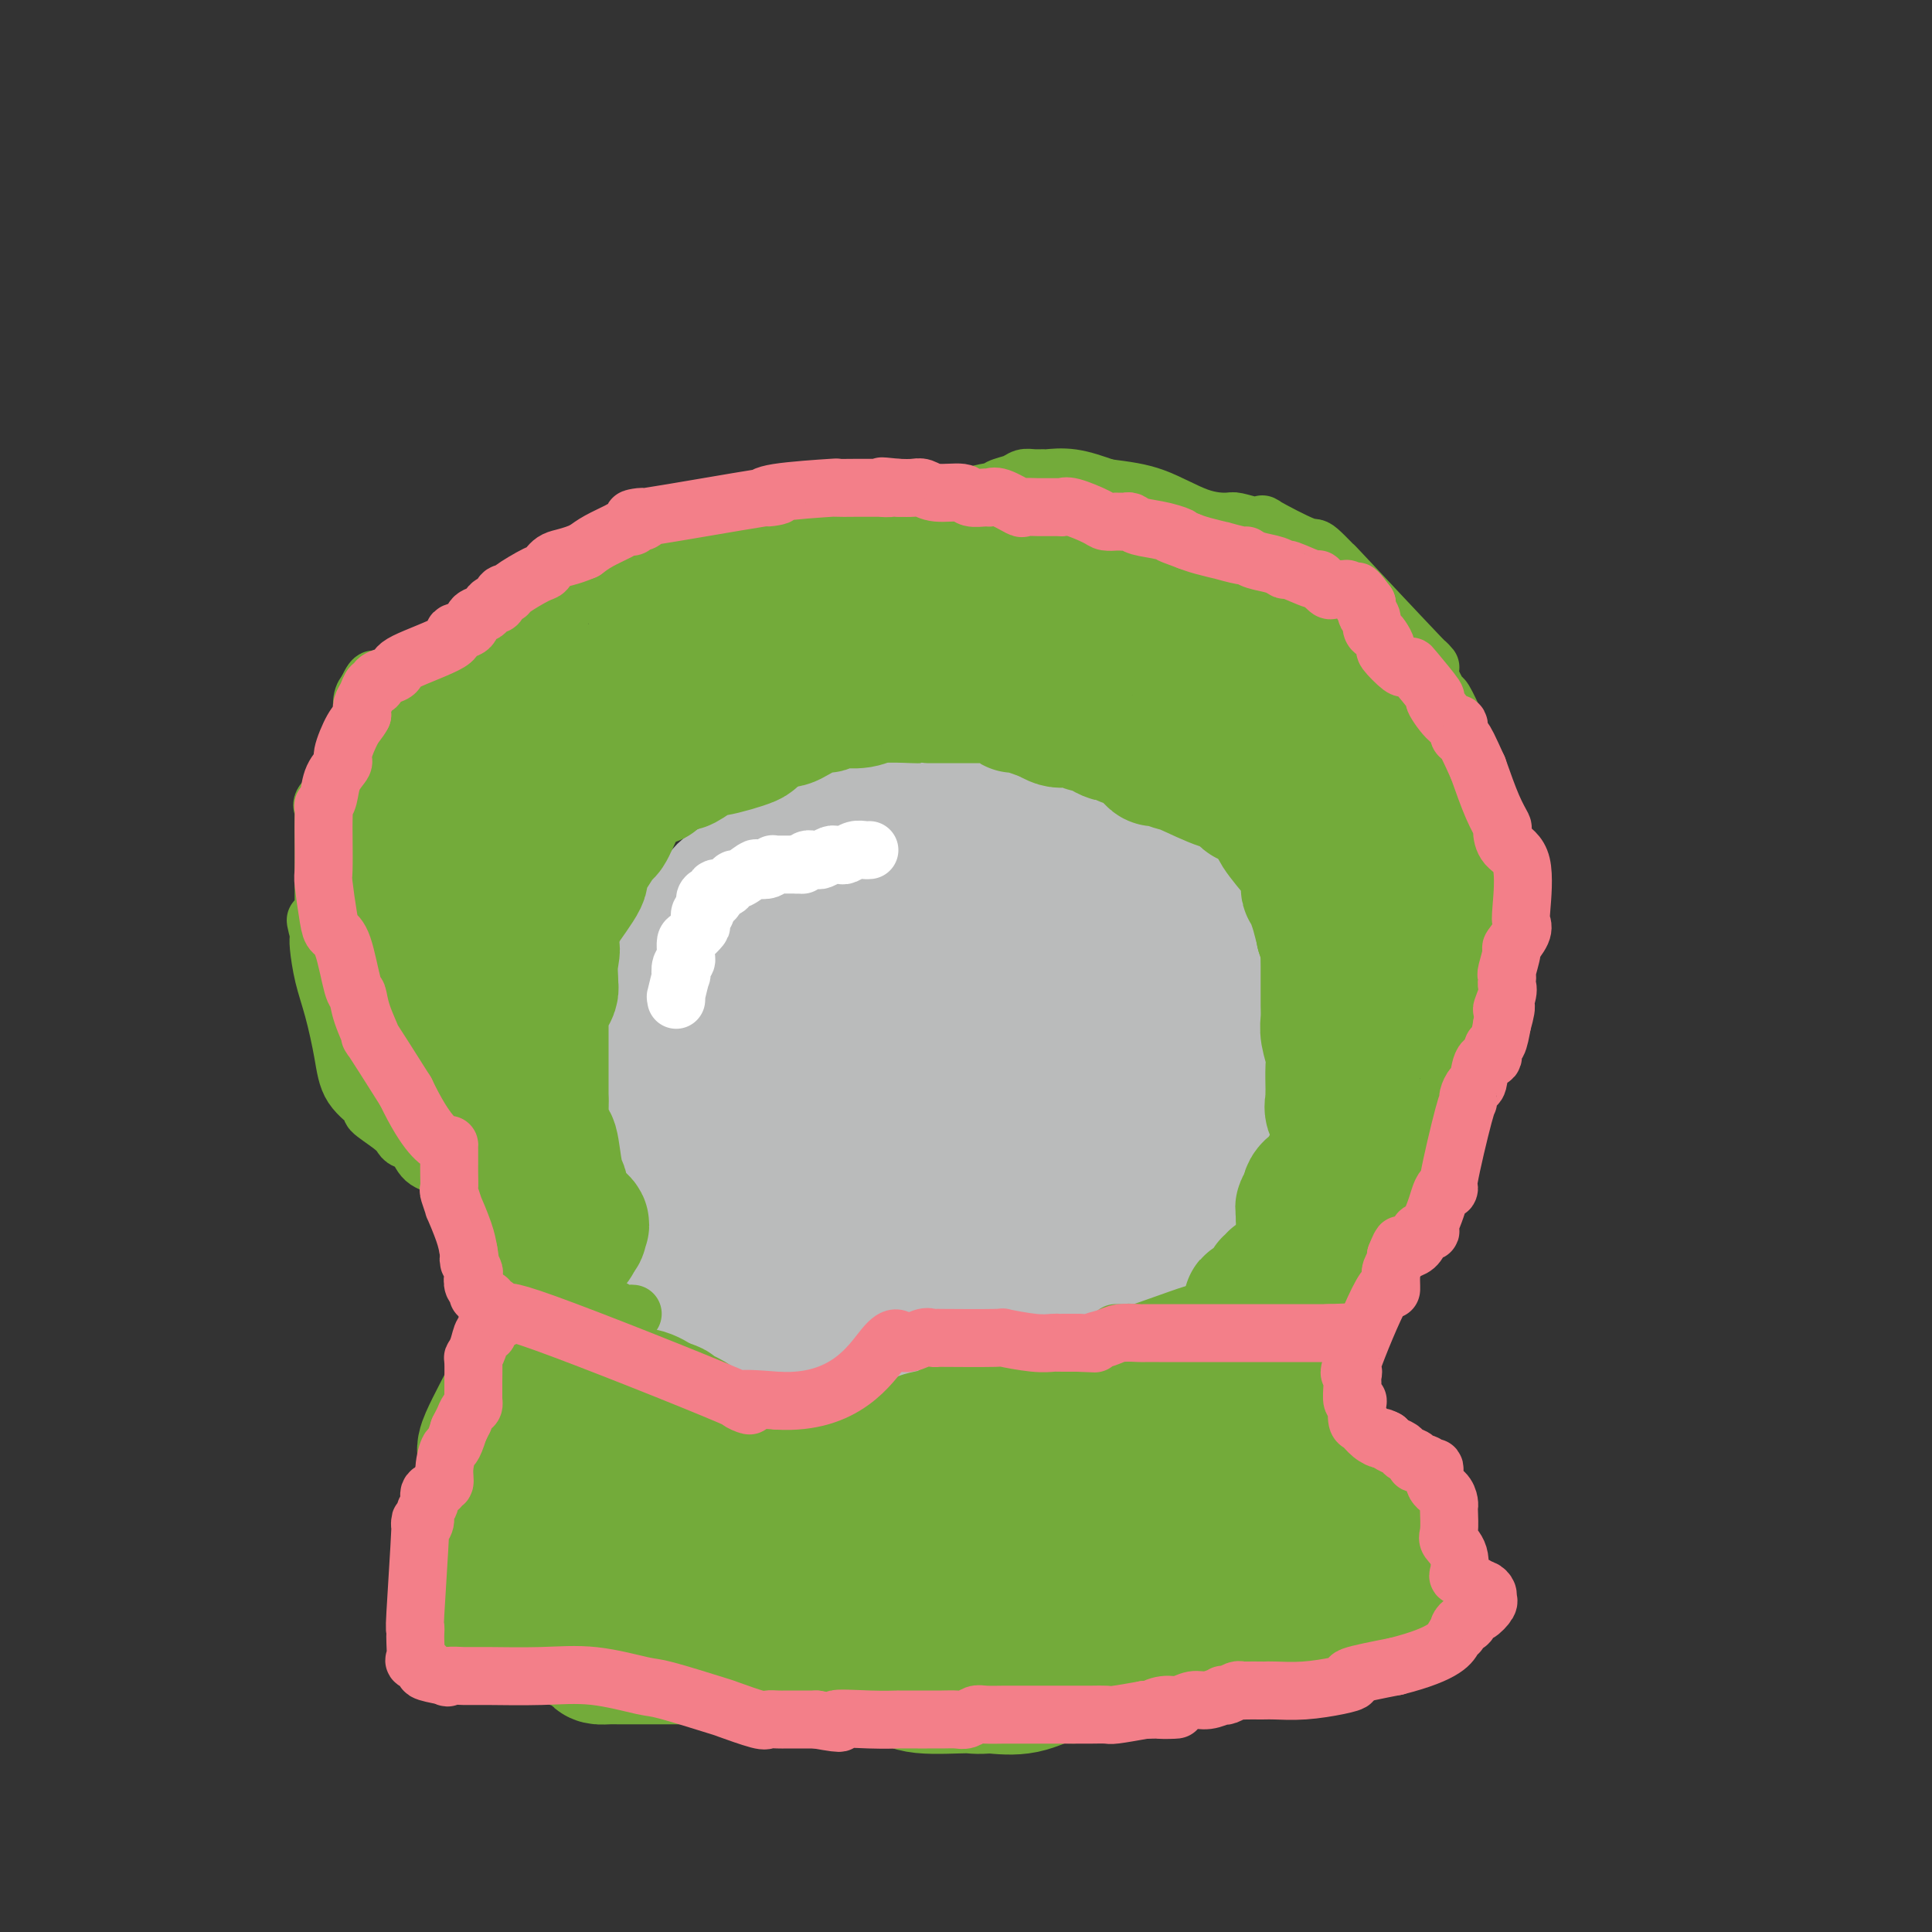 <svg viewBox='0 0 400 400' version='1.1' xmlns='http://www.w3.org/2000/svg' xmlns:xlink='http://www.w3.org/1999/xlink'><rect x="0" y="0" width="400" height="400" fill="#333333" stroke="none"/><g fill='none' stroke='#BABBBB' stroke-width='28' stroke-linecap='round' stroke-linejoin='round'><path d='M173,279c-0.325,0.008 -0.651,0.016 -1,0c-0.349,-0.016 -0.722,-0.056 -1,0c-0.278,0.056 -0.461,0.207 -1,0c-0.539,-0.207 -1.434,-0.773 -2,-1c-0.566,-0.227 -0.803,-0.117 -1,0c-0.197,0.117 -0.354,0.240 -1,0c-0.646,-0.240 -1.779,-0.841 -2,-1c-0.221,-0.159 0.472,0.126 0,0c-0.472,-0.126 -2.108,-0.663 -3,-1c-0.892,-0.337 -1.040,-0.475 -2,-1c-0.960,-0.525 -2.731,-1.437 -4,-2c-1.269,-0.563 -2.037,-0.777 -3,-1c-0.963,-0.223 -2.121,-0.456 -3,-1c-0.879,-0.544 -1.478,-1.398 -2,-2c-0.522,-0.602 -0.967,-0.953 -1,-1c-0.033,-0.047 0.345,0.209 0,0c-0.345,-0.209 -1.413,-0.882 -2,-1c-0.587,-0.118 -0.693,0.319 -1,0c-0.307,-0.319 -0.813,-1.394 -1,-2c-0.187,-0.606 -0.053,-0.745 0,-1c0.053,-0.255 0.027,-0.628 0,-1'/><path d='M142,263c-1.434,-2.301 -1.519,-4.055 -2,-7c-0.481,-2.945 -1.358,-7.083 -2,-10c-0.642,-2.917 -1.048,-4.613 -2,-7c-0.952,-2.387 -2.451,-5.465 -3,-7c-0.549,-1.535 -0.147,-1.526 0,-2c0.147,-0.474 0.039,-1.430 0,-2c-0.039,-0.570 -0.009,-0.753 0,-1c0.009,-0.247 -0.001,-0.558 0,-1c0.001,-0.442 0.015,-1.016 0,-2c-0.015,-0.984 -0.058,-2.378 0,-4c0.058,-1.622 0.215,-3.473 0,-4c-0.215,-0.527 -0.804,0.269 0,-2c0.804,-2.269 3.001,-7.604 4,-10c0.999,-2.396 0.800,-1.853 1,-2c0.200,-0.147 0.799,-0.984 2,-3c1.201,-2.016 3.003,-5.212 4,-7c0.997,-1.788 1.190,-2.167 2,-3c0.810,-0.833 2.236,-2.120 3,-3c0.764,-0.880 0.865,-1.352 2,-2c1.135,-0.648 3.304,-1.473 4,-2c0.696,-0.527 -0.082,-0.757 0,-1c0.082,-0.243 1.023,-0.498 2,-1c0.977,-0.502 1.988,-1.251 3,-2'/><path d='M160,178c2.899,-1.594 3.146,-0.080 4,0c0.854,0.080 2.316,-1.275 4,-2c1.684,-0.725 3.591,-0.819 5,-1c1.409,-0.181 2.322,-0.449 3,-1c0.678,-0.551 1.121,-1.385 2,-2c0.879,-0.615 2.192,-1.009 3,-1c0.808,0.009 1.110,0.423 3,0c1.890,-0.423 5.368,-1.683 7,-2c1.632,-0.317 1.418,0.307 2,0c0.582,-0.307 1.960,-1.547 4,-2c2.040,-0.453 4.741,-0.118 7,0c2.259,0.118 4.076,0.021 6,0c1.924,-0.021 3.954,0.036 5,0c1.046,-0.036 1.106,-0.165 2,0c0.894,0.165 2.620,0.622 4,1c1.380,0.378 2.414,0.675 3,1c0.586,0.325 0.722,0.679 2,1c1.278,0.321 3.696,0.611 5,1c1.304,0.389 1.494,0.877 2,1c0.506,0.123 1.329,-0.121 2,0c0.671,0.121 1.192,0.606 2,1c0.808,0.394 1.904,0.697 3,1'/><path d='M240,174c4.503,1.149 3.262,0.521 3,1c-0.262,0.479 0.456,2.063 1,3c0.544,0.937 0.915,1.226 2,3c1.085,1.774 2.883,5.032 4,8c1.117,2.968 1.553,5.647 2,8c0.447,2.353 0.904,4.379 1,5c0.096,0.621 -0.169,-0.164 0,1c0.169,1.164 0.774,4.278 1,6c0.226,1.722 0.075,2.052 0,3c-0.075,0.948 -0.075,2.513 0,5c0.075,2.487 0.224,5.897 0,8c-0.224,2.103 -0.819,2.898 -1,4c-0.181,1.102 0.054,2.509 -1,5c-1.054,2.491 -3.397,6.064 -6,10c-2.603,3.936 -5.465,8.234 -7,10c-1.535,1.766 -1.743,1.001 -2,1c-0.257,-0.001 -0.564,0.763 -1,1c-0.436,0.237 -1.002,-0.051 -1,0c0.002,0.051 0.572,0.443 0,1c-0.572,0.557 -2.286,1.278 -4,2'/><path d='M231,259c-2.652,2.289 -1.784,0.511 -3,1c-1.216,0.489 -4.518,3.245 -6,4c-1.482,0.755 -1.145,-0.492 -3,0c-1.855,0.492 -5.903,2.723 -8,4c-2.097,1.277 -2.244,1.600 -3,2c-0.756,0.400 -2.121,0.878 -3,1c-0.879,0.122 -1.271,-0.111 -2,0c-0.729,0.111 -1.794,0.566 -3,1c-1.206,0.434 -2.553,0.848 -3,1c-0.447,0.152 0.006,0.041 -1,0c-1.006,-0.041 -3.471,-0.011 -5,0c-1.529,0.011 -2.122,0.003 -3,0c-0.878,-0.003 -2.043,-0.001 -3,0c-0.957,0.001 -1.708,0.000 -3,0c-1.292,-0.000 -3.124,-0.000 -4,0c-0.876,0.000 -0.795,0.000 -1,0c-0.205,-0.000 -0.694,-0.000 -1,0c-0.306,0.000 -0.429,0.000 -1,0c-0.571,-0.000 -1.592,-0.000 -2,0c-0.408,0.000 -0.204,0.000 0,0'/><path d='M173,273c-4.096,-0.017 -2.334,-0.058 -2,0c0.334,0.058 -0.758,0.215 -1,0c-0.242,-0.215 0.366,-0.802 0,-1c-0.366,-0.198 -1.705,-0.006 -2,0c-0.295,0.006 0.454,-0.172 0,0c-0.454,0.172 -2.111,0.696 -3,0c-0.889,-0.696 -1.012,-2.611 -1,-4c0.012,-1.389 0.158,-2.252 0,-3c-0.158,-0.748 -0.620,-1.382 -1,-2c-0.380,-0.618 -0.679,-1.222 -1,-2c-0.321,-0.778 -0.663,-1.732 -2,-4c-1.337,-2.268 -3.668,-5.852 -5,-8c-1.332,-2.148 -1.663,-2.860 -2,-4c-0.337,-1.140 -0.679,-2.708 -1,-4c-0.321,-1.292 -0.622,-2.309 -1,-3c-0.378,-0.691 -0.833,-1.058 -1,-1c-0.167,0.058 -0.044,0.540 0,0c0.044,-0.540 0.011,-2.103 0,-3c-0.011,-0.897 -0.000,-1.127 0,-2c0.000,-0.873 -0.010,-2.389 0,-4c0.010,-1.611 0.041,-3.318 0,-4c-0.041,-0.682 -0.155,-0.338 0,-1c0.155,-0.662 0.577,-2.331 1,-4'/><path d='M151,219c-0.459,-4.632 -0.605,-3.213 0,-3c0.605,0.213 1.961,-0.779 3,-2c1.039,-1.221 1.763,-2.670 3,-4c1.237,-1.330 2.989,-2.540 4,-3c1.011,-0.460 1.281,-0.168 2,-1c0.719,-0.832 1.888,-2.786 3,-4c1.112,-1.214 2.169,-1.688 3,-2c0.831,-0.312 1.438,-0.462 3,-1c1.562,-0.538 4.081,-1.462 5,-2c0.919,-0.538 0.240,-0.688 1,-1c0.760,-0.312 2.960,-0.785 4,-1c1.040,-0.215 0.921,-0.173 3,-1c2.079,-0.827 6.356,-2.523 8,-3c1.644,-0.477 0.656,0.267 1,0c0.344,-0.267 2.021,-1.543 3,-2c0.979,-0.457 1.260,-0.096 2,0c0.740,0.096 1.939,-0.074 3,0c1.061,0.074 1.986,0.391 4,0c2.014,-0.391 5.119,-1.490 8,0c2.881,1.490 5.537,5.569 8,8c2.463,2.431 4.731,3.216 7,4'/><path d='M229,201c2.863,2.339 2.522,2.188 3,2c0.478,-0.188 1.777,-0.412 3,0c1.223,0.412 2.370,1.461 3,2c0.630,0.539 0.743,0.567 1,1c0.257,0.433 0.659,1.272 1,2c0.341,0.728 0.620,1.345 1,2c0.380,0.655 0.862,1.350 1,2c0.138,0.650 -0.067,1.257 0,4c0.067,2.743 0.405,7.623 0,10c-0.405,2.377 -1.555,2.250 -2,3c-0.445,0.750 -0.186,2.378 -1,4c-0.814,1.622 -2.702,3.239 -3,4c-0.298,0.761 0.993,0.666 -1,2c-1.993,1.334 -7.269,4.097 -9,5c-1.731,0.903 0.084,-0.056 0,0c-0.084,0.056 -2.067,1.125 -4,2c-1.933,0.875 -3.815,1.555 -5,2c-1.185,0.445 -1.674,0.655 -2,1c-0.326,0.345 -0.491,0.824 -2,1c-1.509,0.176 -4.363,0.047 -6,0c-1.637,-0.047 -2.056,-0.013 -3,0c-0.944,0.013 -2.413,0.004 -4,0c-1.587,-0.004 -3.294,-0.002 -5,0'/><path d='M195,250c-3.390,-0.180 -2.863,-0.629 -4,-1c-1.137,-0.371 -3.936,-0.662 -5,-1c-1.064,-0.338 -0.392,-0.721 -1,-1c-0.608,-0.279 -2.495,-0.453 -4,-1c-1.505,-0.547 -2.628,-1.466 -4,-2c-1.372,-0.534 -2.992,-0.682 -4,-1c-1.008,-0.318 -1.405,-0.807 -2,-1c-0.595,-0.193 -1.389,-0.091 -2,0c-0.611,0.091 -1.040,0.169 -1,0c0.040,-0.169 0.549,-0.585 0,-1c-0.549,-0.415 -2.157,-0.827 -3,-1c-0.843,-0.173 -0.920,-0.106 -1,-1c-0.080,-0.894 -0.164,-2.747 0,-4c0.164,-1.253 0.577,-1.904 1,-2c0.423,-0.096 0.856,0.364 2,-1c1.144,-1.364 2.997,-4.550 4,-6c1.003,-1.450 1.154,-1.162 2,-2c0.846,-0.838 2.387,-2.800 4,-4c1.613,-1.200 3.297,-1.636 5,-2c1.703,-0.364 3.426,-0.654 4,-1c0.574,-0.346 0.001,-0.747 1,-1c0.999,-0.253 3.571,-0.358 6,-1c2.429,-0.642 4.714,-1.821 7,-3'/><path d='M200,212c3.612,-1.369 1.143,-0.791 1,-1c-0.143,-0.209 2.039,-1.206 3,-2c0.961,-0.794 0.699,-1.386 1,-2c0.301,-0.614 1.165,-1.251 2,-2c0.835,-0.749 1.642,-1.612 2,-2c0.358,-0.388 0.266,-0.303 1,-1c0.734,-0.697 2.295,-2.176 3,-3c0.705,-0.824 0.555,-0.994 1,-1c0.445,-0.006 1.484,0.152 2,0c0.516,-0.152 0.509,-0.615 1,-1c0.491,-0.385 1.479,-0.692 2,-1c0.521,-0.308 0.573,-0.618 1,-1c0.427,-0.382 1.228,-0.836 2,-1c0.772,-0.164 1.515,-0.039 2,0c0.485,0.039 0.711,-0.008 1,0c0.289,0.008 0.642,0.072 1,0c0.358,-0.072 0.723,-0.278 1,0c0.277,0.278 0.466,1.041 1,2c0.534,0.959 1.411,2.113 2,4c0.589,1.887 0.889,4.508 1,6c0.111,1.492 0.032,1.855 0,3c-0.032,1.145 -0.016,3.073 0,5'/><path d='M231,214c0.153,2.490 0.034,1.717 0,2c-0.034,0.283 0.016,1.624 0,2c-0.016,0.376 -0.096,-0.213 -1,1c-0.904,1.213 -2.630,4.226 -4,6c-1.370,1.774 -2.385,2.307 -3,3c-0.615,0.693 -0.832,1.546 -1,2c-0.168,0.454 -0.287,0.510 -1,1c-0.713,0.490 -2.021,1.413 -3,2c-0.979,0.587 -1.628,0.837 -5,2c-3.372,1.163 -9.467,3.240 -12,4c-2.533,0.760 -1.505,0.204 -1,0c0.505,-0.204 0.486,-0.055 -1,0c-1.486,0.055 -4.440,0.015 -6,0c-1.560,-0.015 -1.725,-0.007 -2,0c-0.275,0.007 -0.661,0.012 -1,0c-0.339,-0.012 -0.630,-0.042 -1,0c-0.370,0.042 -0.820,0.155 -1,0c-0.180,-0.155 -0.090,-0.577 0,-1'/><path d='M188,238c-1.593,-0.095 0.925,0.167 2,0c1.075,-0.167 0.708,-0.762 1,-1c0.292,-0.238 1.245,-0.121 2,0c0.755,0.121 1.314,0.244 2,0c0.686,-0.244 1.501,-0.854 2,-1c0.499,-0.146 0.683,0.172 1,0c0.317,-0.172 0.768,-0.835 1,-1c0.232,-0.165 0.246,0.167 1,0c0.754,-0.167 2.247,-0.833 3,-1c0.753,-0.167 0.767,0.167 1,0c0.233,-0.167 0.686,-0.833 1,-1c0.314,-0.167 0.487,0.165 1,0c0.513,-0.165 1.364,-0.828 2,-1c0.636,-0.172 1.056,0.146 2,0c0.944,-0.146 2.413,-0.756 3,-1c0.587,-0.244 0.294,-0.122 0,0'/></g>
<g fill='none' stroke='#FFFFFF' stroke-width='12' stroke-linecap='round' stroke-linejoin='round'><path d='M140,207c0.030,-0.548 0.060,-1.096 0,-1c-0.060,0.096 -0.208,0.836 0,0c0.208,-0.836 0.774,-3.246 1,-4c0.226,-0.754 0.113,0.150 0,0c-0.113,-0.150 -0.227,-1.354 0,-2c0.227,-0.646 0.795,-0.735 1,-1c0.205,-0.265 0.048,-0.705 0,-1c-0.048,-0.295 0.012,-0.445 0,-1c-0.012,-0.555 -0.095,-1.515 0,-2c0.095,-0.485 0.369,-0.493 1,-1c0.631,-0.507 1.619,-1.511 2,-2c0.381,-0.489 0.154,-0.461 0,-1c-0.154,-0.539 -0.234,-1.645 0,-2c0.234,-0.355 0.781,0.041 1,0c0.219,-0.041 0.109,-0.521 0,-1'/><path d='M146,188c0.886,-3.383 0.100,-2.341 0,-2c-0.100,0.341 0.485,-0.018 1,0c0.515,0.018 0.960,0.412 1,0c0.040,-0.412 -0.326,-1.631 0,-2c0.326,-0.369 1.342,0.113 2,0c0.658,-0.113 0.958,-0.822 1,-1c0.042,-0.178 -0.172,0.176 0,0c0.172,-0.176 0.732,-0.883 1,-1c0.268,-0.117 0.244,0.357 1,0c0.756,-0.357 2.293,-1.546 3,-2c0.707,-0.454 0.585,-0.174 1,0c0.415,0.174 1.368,0.243 2,0c0.632,-0.243 0.943,-0.797 1,-1c0.057,-0.203 -0.138,-0.054 0,0c0.138,0.054 0.611,0.015 1,0c0.389,-0.015 0.695,-0.004 1,0c0.305,0.004 0.607,0.001 1,0c0.393,-0.001 0.875,-0.000 1,0c0.125,0.000 -0.107,0.000 0,0c0.107,-0.000 0.554,-0.000 1,0'/><path d='M165,179c1.575,-0.094 1.014,0.171 1,0c-0.014,-0.171 0.520,-0.777 1,-1c0.480,-0.223 0.906,-0.064 1,0c0.094,0.064 -0.144,0.031 0,0c0.144,-0.031 0.669,-0.061 1,0c0.331,0.061 0.469,0.214 1,0c0.531,-0.214 1.454,-0.793 2,-1c0.546,-0.207 0.713,-0.041 1,0c0.287,0.041 0.693,-0.041 1,0c0.307,0.041 0.513,0.207 1,0c0.487,-0.207 1.254,-0.788 2,-1c0.746,-0.212 1.470,-0.057 2,0c0.530,0.057 0.866,0.016 1,0c0.134,-0.016 0.067,-0.008 0,0'/></g>
<g fill='none' stroke='#73AB3A' stroke-width='12' stroke-linecap='round' stroke-linejoin='round'><path d='M131,272c-0.206,-0.024 -0.413,-0.048 -1,0c-0.587,0.048 -1.555,0.168 -2,0c-0.445,-0.168 -0.367,-0.623 -1,-1c-0.633,-0.377 -1.978,-0.675 -3,-1c-1.022,-0.325 -1.723,-0.676 -3,-1c-1.277,-0.324 -3.131,-0.622 -4,-1c-0.869,-0.378 -0.753,-0.837 -1,-1c-0.247,-0.163 -0.857,-0.031 -1,0c-0.143,0.031 0.182,-0.041 0,0c-0.182,0.041 -0.872,0.193 -1,0c-0.128,-0.193 0.305,-0.731 0,-1c-0.305,-0.269 -1.347,-0.268 -2,-1c-0.653,-0.732 -0.917,-2.196 -1,-3c-0.083,-0.804 0.016,-0.947 -1,-2c-1.016,-1.053 -3.147,-3.015 -4,-4c-0.853,-0.985 -0.426,-0.992 0,-1'/><path d='M106,255c-1.871,-2.489 -2.547,-2.713 -3,-3c-0.453,-0.287 -0.683,-0.637 -1,-1c-0.317,-0.363 -0.722,-0.739 -1,-1c-0.278,-0.261 -0.430,-0.406 -1,-1c-0.570,-0.594 -1.557,-1.637 -3,-3c-1.443,-1.363 -3.342,-3.047 -5,-4c-1.658,-0.953 -3.074,-1.174 -4,-2c-0.926,-0.826 -1.360,-2.257 -2,-3c-0.640,-0.743 -1.485,-0.799 -2,-1c-0.515,-0.201 -0.702,-0.547 -1,-1c-0.298,-0.453 -0.709,-1.012 -2,-2c-1.291,-0.988 -3.462,-2.405 -4,-3c-0.538,-0.595 0.557,-0.369 0,-1c-0.557,-0.631 -2.766,-2.120 -4,-4c-1.234,-1.880 -1.494,-4.153 -2,-7c-0.506,-2.847 -1.260,-6.268 -2,-9c-0.740,-2.732 -1.466,-4.773 -2,-7c-0.534,-2.227 -0.874,-4.638 -1,-6c-0.126,-1.362 -0.036,-1.675 0,-2c0.036,-0.325 0.018,-0.663 0,-1'/><path d='M66,193c-1.144,-4.921 -0.503,-1.222 0,0c0.503,1.222 0.867,-0.031 1,-1c0.133,-0.969 0.036,-1.653 0,-2c-0.036,-0.347 -0.010,-0.357 0,-1c0.010,-0.643 0.003,-1.918 0,-3c-0.003,-1.082 -0.001,-1.972 0,-3c0.001,-1.028 -0.000,-2.196 0,-3c0.000,-0.804 0.001,-1.245 0,-2c-0.001,-0.755 -0.003,-1.825 0,-2c0.003,-0.175 0.011,0.546 0,-1c-0.011,-1.546 -0.041,-5.359 0,-7c0.041,-1.641 0.152,-1.109 0,-1c-0.152,0.109 -0.566,-0.206 0,-1c0.566,-0.794 2.113,-2.067 3,-3c0.887,-0.933 1.112,-1.528 1,-2c-0.112,-0.472 -0.563,-0.823 0,-3c0.563,-2.177 2.141,-6.182 3,-8c0.859,-1.818 1.001,-1.451 1,-2c-0.001,-0.549 -0.143,-2.014 0,-3c0.143,-0.986 0.572,-1.493 1,-2'/><path d='M76,143c1.798,-4.085 1.794,-1.796 2,-1c0.206,0.796 0.621,0.101 1,0c0.379,-0.101 0.720,0.394 1,0c0.280,-0.394 0.499,-1.678 2,-2c1.501,-0.322 4.284,0.316 6,0c1.716,-0.316 2.367,-1.587 4,-3c1.633,-1.413 4.249,-2.967 6,-4c1.751,-1.033 2.636,-1.543 3,-2c0.364,-0.457 0.207,-0.859 1,-2c0.793,-1.141 2.535,-3.019 4,-4c1.465,-0.981 2.653,-1.064 3,-1c0.347,0.064 -0.148,0.276 2,-1c2.148,-1.276 6.939,-4.039 9,-5c2.061,-0.961 1.391,-0.121 2,0c0.609,0.121 2.498,-0.476 4,-1c1.502,-0.524 2.616,-0.974 4,-1c1.384,-0.026 3.036,0.372 4,0c0.964,-0.372 1.238,-1.514 3,-2c1.762,-0.486 5.011,-0.316 7,-1c1.989,-0.684 2.718,-2.222 4,-3c1.282,-0.778 3.117,-0.796 4,-1c0.883,-0.204 0.815,-0.593 1,-1c0.185,-0.407 0.624,-0.830 1,-1c0.376,-0.170 0.688,-0.085 1,0'/><path d='M155,107c5.693,-1.868 2.424,-1.036 2,-1c-0.424,0.036 1.996,-0.722 3,-1c1.004,-0.278 0.591,-0.074 1,0c0.409,0.074 1.642,0.020 3,0c1.358,-0.020 2.843,-0.005 4,0c1.157,0.005 1.985,0.001 3,0c1.015,-0.001 2.215,-0.000 3,0c0.785,0.000 1.155,-0.001 3,0c1.845,0.001 5.166,0.003 7,0c1.834,-0.003 2.181,-0.012 3,0c0.819,0.012 2.110,0.046 3,0c0.890,-0.046 1.378,-0.173 1,0c-0.378,0.173 -1.622,0.646 1,0c2.622,-0.646 9.111,-2.412 12,-3c2.889,-0.588 2.177,0.000 2,0c-0.177,-0.000 0.181,-0.589 1,-1c0.819,-0.411 2.101,-0.646 3,-1c0.899,-0.354 1.417,-0.828 2,-1c0.583,-0.172 1.231,-0.040 2,0c0.769,0.040 1.660,-0.010 2,0c0.340,0.010 0.130,0.080 1,0c0.870,-0.080 2.820,-0.308 5,0c2.180,0.308 4.590,1.154 7,2'/><path d='M229,101c4.132,0.537 6.962,0.879 10,2c3.038,1.121 6.284,3.019 9,4c2.716,0.981 4.902,1.043 6,1c1.098,-0.043 1.107,-0.192 2,0c0.893,0.192 2.669,0.726 4,1c1.331,0.274 2.217,0.288 2,0c-0.217,-0.288 -1.538,-0.879 0,0c1.538,0.879 5.936,3.227 8,4c2.064,0.773 1.796,-0.029 3,1c1.204,1.029 3.880,3.890 4,4c0.120,0.110 -2.317,-2.531 1,1c3.317,3.531 12.390,13.233 16,17c3.610,3.767 1.759,1.599 1,1c-0.759,-0.599 -0.426,0.371 0,1c0.426,0.629 0.945,0.916 1,1c0.055,0.084 -0.354,-0.035 0,1c0.354,1.035 1.471,3.225 2,4c0.529,0.775 0.472,0.136 1,1c0.528,0.864 1.642,3.233 2,4c0.358,0.767 -0.041,-0.066 0,1c0.041,1.066 0.520,4.033 1,7'/><path d='M302,157c2.051,5.156 3.178,7.547 4,10c0.822,2.453 1.338,4.967 2,6c0.662,1.033 1.469,0.584 2,2c0.531,1.416 0.787,4.697 1,6c0.213,1.303 0.382,0.628 0,2c-0.382,1.372 -1.317,4.791 -2,6c-0.683,1.209 -1.115,0.208 -2,1c-0.885,0.792 -2.223,3.377 -3,5c-0.777,1.623 -0.993,2.283 -1,3c-0.007,0.717 0.195,1.492 0,5c-0.195,3.508 -0.787,9.748 -1,12c-0.213,2.252 -0.046,0.515 0,0c0.046,-0.515 -0.030,0.194 0,1c0.030,0.806 0.166,1.711 0,2c-0.166,0.289 -0.633,-0.039 -1,1c-0.367,1.039 -0.635,3.443 -1,5c-0.365,1.557 -0.829,2.265 -1,4c-0.171,1.735 -0.049,4.496 0,6c0.049,1.504 0.024,1.752 0,2'/><path d='M299,236c-0.577,6.032 -0.021,2.113 0,1c0.021,-1.113 -0.493,0.582 -1,2c-0.507,1.418 -1.008,2.560 -1,3c0.008,0.440 0.524,0.179 0,1c-0.524,0.821 -2.089,2.725 -3,4c-0.911,1.275 -1.168,1.921 -2,3c-0.832,1.079 -2.240,2.591 -3,3c-0.760,0.409 -0.872,-0.285 -1,0c-0.128,0.285 -0.272,1.547 -1,2c-0.728,0.453 -2.041,0.096 -3,1c-0.959,0.904 -1.564,3.070 -2,4c-0.436,0.930 -0.704,0.626 -1,1c-0.296,0.374 -0.622,1.428 -1,2c-0.378,0.572 -0.808,0.663 -1,2c-0.192,1.337 -0.145,3.921 0,5c0.145,1.079 0.390,0.654 0,1c-0.390,0.346 -1.414,1.464 -2,2c-0.586,0.536 -0.735,0.490 -1,1c-0.265,0.510 -0.647,1.574 -1,2c-0.353,0.426 -0.676,0.213 -1,0'/><path d='M274,276c-4.264,6.415 -2.423,2.451 -2,1c0.423,-1.451 -0.572,-0.389 -1,0c-0.428,0.389 -0.288,0.104 -1,0c-0.712,-0.104 -2.274,-0.028 -3,0c-0.726,0.028 -0.614,0.007 -1,0c-0.386,-0.007 -1.269,-0.002 -2,0c-0.731,0.002 -1.309,0.001 -2,0c-0.691,-0.001 -1.496,-0.000 -2,0c-0.504,0.000 -0.707,0.000 -1,0c-0.293,-0.000 -0.676,-0.000 -1,0c-0.324,0.000 -0.587,0.000 -1,0c-0.413,-0.000 -0.974,-0.000 -3,0c-2.026,0.000 -5.516,0.000 -7,0c-1.484,-0.000 -0.962,-0.001 -1,0c-0.038,0.001 -0.637,0.003 -1,0c-0.363,-0.003 -0.489,-0.011 -1,0c-0.511,0.011 -1.407,0.041 -2,0c-0.593,-0.041 -0.884,-0.155 -1,0c-0.116,0.155 -0.058,0.577 0,1'/><path d='M241,278c-5.344,0.308 -2.206,0.079 -1,0c1.206,-0.079 0.478,-0.007 0,0c-0.478,0.007 -0.706,-0.051 -1,0c-0.294,0.051 -0.652,0.211 -1,0c-0.348,-0.211 -0.685,-0.792 -1,-1c-0.315,-0.208 -0.609,-0.042 -1,0c-0.391,0.042 -0.878,-0.041 -1,0c-0.122,0.041 0.121,0.207 0,0c-0.121,-0.207 -0.607,-0.788 -1,-1c-0.393,-0.212 -0.694,-0.057 -1,0c-0.306,0.057 -0.618,0.015 -1,0c-0.382,-0.015 -0.834,-0.004 -1,0c-0.166,0.004 -0.048,0.001 0,0c0.048,-0.001 0.024,-0.001 0,0'/></g>
<g fill='none' stroke='#73AB3A' stroke-width='28' stroke-linecap='round' stroke-linejoin='round'><path d='M79,190c-0.091,-1.767 -0.183,-3.534 0,-6c0.183,-2.466 0.640,-5.631 1,-8c0.360,-2.369 0.622,-3.942 1,-5c0.378,-1.058 0.873,-1.602 1,-2c0.127,-0.398 -0.112,-0.652 0,-1c0.112,-0.348 0.576,-0.791 1,-1c0.424,-0.209 0.807,-0.183 1,0c0.193,0.183 0.195,0.523 0,0c-0.195,-0.523 -0.587,-1.908 0,-3c0.587,-1.092 2.155,-1.892 3,-3c0.845,-1.108 0.969,-2.523 1,-3c0.031,-0.477 -0.029,-0.014 1,-1c1.029,-0.986 3.148,-3.420 4,-5c0.852,-1.580 0.438,-2.307 1,-3c0.562,-0.693 2.099,-1.351 3,-2c0.901,-0.649 1.166,-1.290 2,-2c0.834,-0.710 2.238,-1.489 3,-2c0.762,-0.511 0.881,-0.756 1,-1'/><path d='M103,142c1.609,-1.013 1.133,-0.044 1,0c-0.133,0.044 0.077,-0.835 0,-1c-0.077,-0.165 -0.439,0.384 1,0c1.439,-0.384 4.681,-1.699 6,-2c1.319,-0.301 0.716,0.414 1,0c0.284,-0.414 1.454,-1.957 3,-3c1.546,-1.043 3.467,-1.586 5,-2c1.533,-0.414 2.677,-0.699 5,-1c2.323,-0.301 5.825,-0.616 8,-1c2.175,-0.384 3.025,-0.835 3,-1c-0.025,-0.165 -0.923,-0.043 1,0c1.923,0.043 6.667,0.007 9,0c2.333,-0.007 2.254,0.014 3,0c0.746,-0.014 2.318,-0.064 3,0c0.682,0.064 0.474,0.243 2,0c1.526,-0.243 4.787,-0.908 6,-1c1.213,-0.092 0.377,0.388 1,0c0.623,-0.388 2.706,-1.643 4,-2c1.294,-0.357 1.798,0.184 3,0c1.202,-0.184 3.101,-1.092 5,-2'/><path d='M173,126c8.876,-1.561 4.568,-1.465 4,-2c-0.568,-0.535 2.606,-1.702 4,-2c1.394,-0.298 1.008,0.274 1,0c-0.008,-0.274 0.361,-1.394 1,-2c0.639,-0.606 1.547,-0.698 2,-1c0.453,-0.302 0.449,-0.813 0,-1c-0.449,-0.187 -1.344,-0.050 -2,0c-0.656,0.050 -1.074,0.013 -2,0c-0.926,-0.013 -2.360,-0.001 -3,0c-0.640,0.001 -0.487,-0.010 -2,0c-1.513,0.010 -4.693,0.041 -6,0c-1.307,-0.041 -0.741,-0.154 -2,0c-1.259,0.154 -4.342,0.577 -6,1c-1.658,0.423 -1.892,0.848 -3,1c-1.108,0.152 -3.091,0.030 -4,0c-0.909,-0.030 -0.745,0.030 -1,0c-0.255,-0.030 -0.930,-0.152 -1,0c-0.070,0.152 0.465,0.576 1,1'/><path d='M154,121c-4.195,0.464 0.817,0.124 4,0c3.183,-0.124 4.537,-0.033 6,0c1.463,0.033 3.036,0.009 6,0c2.964,-0.009 7.319,-0.002 10,0c2.681,0.002 3.687,0.001 6,0c2.313,-0.001 5.932,-0.000 8,0c2.068,0.000 2.584,0.000 3,0c0.416,-0.000 0.733,0.000 1,0c0.267,-0.000 0.486,-0.000 1,0c0.514,0.000 1.323,0.001 1,0c-0.323,-0.001 -1.777,-0.004 1,0c2.777,0.004 9.787,0.015 13,0c3.213,-0.015 2.630,-0.057 3,0c0.370,0.057 1.692,0.211 3,0c1.308,-0.211 2.602,-0.789 4,-1c1.398,-0.211 2.901,-0.057 4,0c1.099,0.057 1.796,0.015 3,0c1.204,-0.015 2.915,-0.004 4,0c1.085,0.004 1.542,0.002 2,0'/><path d='M237,120c14.195,-0.159 8.184,-0.058 7,0c-1.184,0.058 2.459,0.071 4,0c1.541,-0.071 0.979,-0.225 1,0c0.021,0.225 0.625,0.831 1,1c0.375,0.169 0.521,-0.099 1,0c0.479,0.099 1.291,0.564 2,1c0.709,0.436 1.315,0.843 2,1c0.685,0.157 1.450,0.065 2,0c0.550,-0.065 0.885,-0.104 1,0c0.115,0.104 0.008,0.353 1,1c0.992,0.647 3.081,1.694 4,2c0.919,0.306 0.667,-0.130 1,0c0.333,0.130 1.249,0.827 2,1c0.751,0.173 1.336,-0.176 2,0c0.664,0.176 1.406,0.877 2,1c0.594,0.123 1.040,-0.332 1,0c-0.040,0.332 -0.568,1.450 0,2c0.568,0.550 2.230,0.533 3,1c0.770,0.467 0.649,1.419 1,2c0.351,0.581 1.176,0.790 2,1'/><path d='M277,134c3.211,1.925 1.739,1.237 2,2c0.261,0.763 2.256,2.978 4,5c1.744,2.022 3.238,3.851 4,5c0.762,1.149 0.792,1.617 1,2c0.208,0.383 0.593,0.680 1,1c0.407,0.320 0.834,0.663 1,1c0.166,0.337 0.069,0.668 0,1c-0.069,0.332 -0.109,0.665 0,1c0.109,0.335 0.369,0.671 1,1c0.631,0.329 1.633,0.649 2,1c0.367,0.351 0.098,0.732 0,1c-0.098,0.268 -0.026,0.424 0,1c0.026,0.576 0.007,1.573 0,2c-0.007,0.427 -0.002,0.285 0,1c0.002,0.715 0.001,2.289 0,3c-0.001,0.711 -0.000,0.559 0,1c0.000,0.441 0.000,1.473 0,2c-0.000,0.527 -0.000,0.547 0,2c0.000,1.453 0.000,4.338 0,6c-0.000,1.662 -0.000,2.101 0,3c0.000,0.899 0.000,2.257 0,3c-0.000,0.743 -0.000,0.872 0,1'/><path d='M293,180c-0.000,3.991 -0.000,0.968 0,0c0.000,-0.968 0.001,0.118 0,1c-0.001,0.882 -0.003,1.560 0,2c0.003,0.440 0.011,0.641 0,1c-0.011,0.359 -0.040,0.878 0,1c0.040,0.122 0.148,-0.151 0,1c-0.148,1.151 -0.552,3.725 -1,5c-0.448,1.275 -0.941,1.252 -1,2c-0.059,0.748 0.316,2.269 0,4c-0.316,1.731 -1.325,3.672 -2,5c-0.675,1.328 -1.018,2.042 -1,2c0.018,-0.042 0.397,-0.842 -1,2c-1.397,2.842 -4.569,9.324 -6,12c-1.431,2.676 -1.119,1.546 -1,1c0.119,-0.546 0.046,-0.509 0,0c-0.046,0.509 -0.065,1.490 0,2c0.065,0.510 0.214,0.550 0,1c-0.214,0.450 -0.789,1.311 -1,2c-0.211,0.689 -0.056,1.205 0,2c0.056,0.795 0.015,1.868 0,3c-0.015,1.132 -0.004,2.323 0,3c0.004,0.677 0.002,0.838 0,1'/><path d='M279,233c-2.105,8.092 -0.368,1.820 0,0c0.368,-1.820 -0.633,0.810 -1,2c-0.367,1.190 -0.098,0.939 0,1c0.098,0.061 0.026,0.435 0,1c-0.026,0.565 -0.008,1.322 0,3c0.008,1.678 0.004,4.277 0,6c-0.004,1.723 -0.009,2.571 0,3c0.009,0.429 0.032,0.441 0,1c-0.032,0.559 -0.118,1.665 0,2c0.118,0.335 0.438,-0.102 0,1c-0.438,1.102 -1.636,3.744 -2,5c-0.364,1.256 0.106,1.125 0,1c-0.106,-0.125 -0.788,-0.244 -1,0c-0.212,0.244 0.045,0.853 0,1c-0.045,0.147 -0.393,-0.167 -1,0c-0.607,0.167 -1.475,0.815 -2,1c-0.525,0.185 -0.708,-0.095 -1,0c-0.292,0.095 -0.694,0.564 -1,1c-0.306,0.436 -0.516,0.839 -1,1c-0.484,0.161 -1.242,0.081 -2,0'/><path d='M267,263c-1.576,0.935 -1.015,0.772 -1,1c0.015,0.228 -0.517,0.848 -1,1c-0.483,0.152 -0.918,-0.165 -1,0c-0.082,0.165 0.189,0.813 0,1c-0.189,0.187 -0.838,-0.086 -1,0c-0.162,0.086 0.164,0.531 0,1c-0.164,0.469 -0.819,0.963 -1,1c-0.181,0.037 0.112,-0.382 0,0c-0.112,0.382 -0.628,1.566 -1,2c-0.372,0.434 -0.600,0.117 -1,0c-0.400,-0.117 -0.971,-0.033 -1,0c-0.029,0.033 0.486,0.017 1,0'/><path d='M260,270c-0.273,0.909 2.544,-0.320 4,-1c1.456,-0.680 1.552,-0.813 2,-1c0.448,-0.187 1.248,-0.427 2,-1c0.752,-0.573 1.455,-1.477 2,-2c0.545,-0.523 0.931,-0.665 1,-1c0.069,-0.335 -0.178,-0.864 0,-1c0.178,-0.136 0.780,0.119 1,0c0.220,-0.119 0.059,-0.613 0,-1c-0.059,-0.387 -0.016,-0.667 0,-1c0.016,-0.333 0.004,-0.720 0,-1c-0.004,-0.280 0.000,-0.454 0,-1c-0.000,-0.546 -0.004,-1.465 0,-2c0.004,-0.535 0.016,-0.687 0,-1c-0.016,-0.313 -0.061,-0.787 0,-1c0.061,-0.213 0.226,-0.165 0,0c-0.226,0.165 -0.844,0.446 -1,0c-0.156,-0.446 0.150,-1.620 0,-2c-0.150,-0.380 -0.757,0.034 -1,0c-0.243,-0.034 -0.121,-0.517 0,-1'/><path d='M270,252c-0.377,-2.197 -0.320,-2.191 0,-2c0.320,0.191 0.901,0.566 1,0c0.099,-0.566 -0.285,-2.074 0,-3c0.285,-0.926 1.237,-1.271 2,-2c0.763,-0.729 1.336,-1.841 2,-3c0.664,-1.159 1.418,-2.366 2,-3c0.582,-0.634 0.993,-0.695 1,-1c0.007,-0.305 -0.390,-0.855 0,-1c0.390,-0.145 1.569,0.116 2,0c0.431,-0.116 0.116,-0.608 0,-1c-0.116,-0.392 -0.031,-0.682 0,-1c0.031,-0.318 0.008,-0.662 0,-1c-0.008,-0.338 -0.002,-0.668 0,-1c0.002,-0.332 0.001,-0.666 0,-1c-0.001,-0.334 -0.000,-0.667 0,-1'/><path d='M280,231c-0.198,-0.935 -0.694,-0.273 -1,0c-0.306,0.273 -0.422,0.157 -1,0c-0.578,-0.157 -1.619,-0.354 -2,-1c-0.381,-0.646 -0.102,-1.741 0,-2c0.102,-0.259 0.028,0.319 0,0c-0.028,-0.319 -0.011,-1.534 0,-2c0.011,-0.466 0.017,-0.182 0,-1c-0.017,-0.818 -0.057,-2.736 0,-4c0.057,-1.264 0.211,-1.873 0,-3c-0.211,-1.127 -0.789,-2.772 -1,-4c-0.211,-1.228 -0.057,-2.038 0,-3c0.057,-0.962 0.015,-2.077 0,-3c-0.015,-0.923 -0.004,-1.656 0,-2c0.004,-0.344 0.002,-0.300 0,-1c-0.002,-0.700 -0.003,-2.143 0,-3c0.003,-0.857 0.011,-1.127 0,-2c-0.011,-0.873 -0.041,-2.351 0,-3c0.041,-0.649 0.155,-0.471 0,-1c-0.155,-0.529 -0.577,-1.764 -1,-3'/><path d='M274,193c-0.265,-5.814 0.074,-1.849 0,-1c-0.074,0.849 -0.559,-1.418 -1,-3c-0.441,-1.582 -0.836,-2.478 -1,-3c-0.164,-0.522 -0.097,-0.669 0,-1c0.097,-0.331 0.223,-0.847 0,-1c-0.223,-0.153 -0.796,0.056 -1,0c-0.204,-0.056 -0.040,-0.378 0,-1c0.040,-0.622 -0.043,-1.543 0,-2c0.043,-0.457 0.212,-0.448 0,-1c-0.212,-0.552 -0.803,-1.664 -1,-2c-0.197,-0.336 0.002,0.104 -1,-1c-1.002,-1.104 -3.203,-3.753 -4,-5c-0.797,-1.247 -0.189,-1.093 0,-1c0.189,0.093 -0.040,0.126 0,0c0.040,-0.126 0.348,-0.412 0,-1c-0.348,-0.588 -1.351,-1.477 -2,-2c-0.649,-0.523 -0.944,-0.679 -1,-1c-0.056,-0.321 0.127,-0.806 0,-1c-0.127,-0.194 -0.563,-0.097 -1,0'/><path d='M261,166c-1.727,-2.384 -1.046,-1.344 -1,-1c0.046,0.344 -0.544,-0.010 -1,0c-0.456,0.010 -0.778,0.382 -1,0c-0.222,-0.382 -0.343,-1.518 -1,-2c-0.657,-0.482 -1.849,-0.310 -4,-1c-2.151,-0.690 -5.260,-2.243 -7,-3c-1.740,-0.757 -2.109,-0.718 -3,-1c-0.891,-0.282 -2.304,-0.883 -3,-1c-0.696,-0.117 -0.677,0.252 -1,0c-0.323,-0.252 -0.989,-1.125 -2,-2c-1.011,-0.875 -2.368,-1.754 -3,-2c-0.632,-0.246 -0.540,0.140 -1,0c-0.460,-0.140 -1.472,-0.807 -2,-1c-0.528,-0.193 -0.574,0.088 -1,0c-0.426,-0.088 -1.234,-0.546 -2,-1c-0.766,-0.454 -1.489,-0.906 -2,-1c-0.511,-0.094 -0.808,0.168 -1,0c-0.192,-0.168 -0.278,-0.767 -1,-1c-0.722,-0.233 -2.079,-0.101 -3,0c-0.921,0.101 -1.406,0.172 -2,0c-0.594,-0.172 -1.297,-0.586 -2,-1'/><path d='M217,148c-8.238,-3.116 -6.834,-1.907 -7,-2c-0.166,-0.093 -1.903,-1.489 -3,-2c-1.097,-0.511 -1.555,-0.137 -2,0c-0.445,0.137 -0.878,0.037 -1,0c-0.122,-0.037 0.067,-0.010 0,0c-0.067,0.010 -0.390,0.003 -1,0c-0.610,-0.003 -1.506,-0.000 -3,0c-1.494,0.000 -3.587,-0.001 -5,0c-1.413,0.001 -2.148,0.004 -3,0c-0.852,-0.004 -1.822,-0.015 -2,0c-0.178,0.015 0.437,0.057 -1,0c-1.437,-0.057 -4.924,-0.213 -7,0c-2.076,0.213 -2.741,0.793 -4,1c-1.259,0.207 -3.112,0.040 -4,0c-0.888,-0.040 -0.812,0.049 -1,0c-0.188,-0.049 -0.642,-0.234 -1,0c-0.358,0.234 -0.621,0.886 -1,1c-0.379,0.114 -0.875,-0.310 -2,0c-1.125,0.310 -2.880,1.353 -4,2c-1.120,0.647 -1.606,0.899 -2,1c-0.394,0.101 -0.697,0.050 -1,0'/><path d='M162,149c-3.726,1.017 -3.043,1.061 -3,1c0.043,-0.061 -0.556,-0.225 -1,0c-0.444,0.225 -0.732,0.839 -1,1c-0.268,0.161 -0.514,-0.130 -1,0c-0.486,0.130 -1.211,0.682 -1,1c0.211,0.318 1.358,0.402 0,1c-1.358,0.598 -5.222,1.709 -7,2c-1.778,0.291 -1.469,-0.238 -2,0c-0.531,0.238 -1.901,1.245 -3,2c-1.099,0.755 -1.929,1.259 -2,1c-0.071,-0.259 0.615,-1.281 -2,0c-2.615,1.281 -8.530,4.863 -11,6c-2.470,1.137 -1.493,-0.173 -2,0c-0.507,0.173 -2.497,1.830 -4,3c-1.503,1.170 -2.520,1.853 -3,2c-0.480,0.147 -0.423,-0.244 -1,0c-0.577,0.244 -1.789,1.122 -3,2'/><path d='M115,171c-7.093,3.388 -1.325,0.857 0,0c1.325,-0.857 -1.792,-0.041 -3,1c-1.208,1.041 -0.506,2.307 -1,3c-0.494,0.693 -2.185,0.812 -3,1c-0.815,0.188 -0.754,0.447 -1,1c-0.246,0.553 -0.798,1.402 -1,2c-0.202,0.598 -0.054,0.945 0,1c0.054,0.055 0.015,-0.181 0,0c-0.015,0.181 -0.004,0.780 0,1c0.004,0.220 0.001,0.063 0,0c-0.001,-0.063 -0.001,-0.031 0,0'/><path d='M130,162c-1.607,3.715 -3.213,7.431 -4,9c-0.787,1.569 -0.753,0.993 -1,1c-0.247,0.007 -0.774,0.597 -1,1c-0.226,0.403 -0.151,0.618 -1,2c-0.849,1.382 -2.623,3.931 -3,5c-0.377,1.069 0.641,0.658 0,2c-0.641,1.342 -2.942,4.438 -4,6c-1.058,1.562 -0.874,1.589 -1,2c-0.126,0.411 -0.563,1.205 -1,2'/><path d='M114,192c-2.475,5.426 -0.662,3.992 0,4c0.662,0.008 0.175,1.457 0,3c-0.175,1.543 -0.037,3.180 0,4c0.037,0.820 -0.029,0.822 0,1c0.029,0.178 0.151,0.532 0,1c-0.151,0.468 -0.576,1.050 -1,2c-0.424,0.950 -0.846,2.267 -1,3c-0.154,0.733 -0.041,0.882 0,1c0.041,0.118 0.011,0.206 0,0c-0.011,-0.206 -0.003,-0.707 0,1c0.003,1.707 0.001,5.623 0,7c-0.001,1.377 -0.000,0.214 0,0c0.000,-0.214 0.000,0.519 0,1c-0.000,0.481 -0.000,0.709 0,1c0.000,0.291 0.000,0.644 0,1c-0.000,0.356 -0.000,0.714 0,1c0.000,0.286 0.000,0.500 0,1c-0.000,0.500 -0.000,1.286 0,2c0.000,0.714 0.000,1.357 0,2'/><path d='M112,228c-0.310,5.919 -0.084,2.715 0,2c0.084,-0.715 0.025,1.057 0,2c-0.025,0.943 -0.018,1.056 0,1c0.018,-0.056 0.046,-0.282 0,0c-0.046,0.282 -0.167,1.073 0,2c0.167,0.927 0.620,1.992 1,2c0.380,0.008 0.686,-1.041 1,0c0.314,1.041 0.635,4.170 1,6c0.365,1.830 0.773,2.360 1,3c0.227,0.640 0.272,1.391 0,2c-0.272,0.609 -0.860,1.078 0,2c0.860,0.922 3.169,2.299 4,3c0.831,0.701 0.185,0.727 0,1c-0.185,0.273 0.090,0.792 0,1c-0.090,0.208 -0.545,0.104 -1,0'/><path d='M119,255c0.345,4.299 -2.293,1.548 -4,0c-1.707,-1.548 -2.482,-1.893 -3,-2c-0.518,-0.107 -0.780,0.022 -1,0c-0.220,-0.022 -0.397,-0.196 -1,-1c-0.603,-0.804 -1.631,-2.240 -2,-3c-0.369,-0.760 -0.078,-0.846 -1,-3c-0.922,-2.154 -3.058,-6.375 -4,-9c-0.942,-2.625 -0.689,-3.653 -1,-5c-0.311,-1.347 -1.186,-3.012 -1,-3c0.186,0.012 1.431,1.700 0,-2c-1.431,-3.700 -5.540,-12.787 -7,-16c-1.460,-3.213 -0.272,-0.551 0,0c0.272,0.551 -0.373,-1.009 -1,-2c-0.627,-0.991 -1.235,-1.413 -2,-2c-0.765,-0.587 -1.686,-1.338 -2,-2c-0.314,-0.662 -0.021,-1.235 -1,-2c-0.979,-0.765 -3.232,-1.720 -4,-2c-0.768,-0.280 -0.053,0.117 0,0c0.053,-0.117 -0.556,-0.748 -1,-1c-0.444,-0.252 -0.722,-0.126 -1,0'/><path d='M82,200c-1.731,-1.864 -0.057,-1.023 0,-1c0.057,0.023 -1.501,-0.772 -2,-1c-0.499,-0.228 0.063,0.110 0,0c-0.063,-0.110 -0.750,-0.667 -1,-1c-0.250,-0.333 -0.063,-0.443 0,-1c0.063,-0.557 0.003,-1.563 0,-2c-0.003,-0.437 0.051,-0.307 0,-1c-0.051,-0.693 -0.208,-2.209 0,-2c0.208,0.209 0.780,2.144 1,3c0.220,0.856 0.087,0.633 0,1c-0.087,0.367 -0.128,1.322 0,2c0.128,0.678 0.426,1.077 1,2c0.574,0.923 1.425,2.370 2,3c0.575,0.630 0.876,0.442 1,1c0.124,0.558 0.072,1.862 0,3c-0.072,1.138 -0.164,2.109 0,3c0.164,0.891 0.583,1.701 1,2c0.417,0.299 0.834,0.085 1,0c0.166,-0.085 0.083,-0.043 0,0'/><path d='M86,211c0.957,3.325 -0.150,1.636 0,2c0.150,0.364 1.558,2.781 2,4c0.442,1.219 -0.082,1.241 0,2c0.082,0.759 0.771,2.254 1,3c0.229,0.746 -0.001,0.741 0,1c0.001,0.259 0.231,0.782 0,1c-0.231,0.218 -0.925,0.131 -1,0c-0.075,-0.131 0.470,-0.305 0,0c-0.470,0.305 -1.953,1.090 -3,0c-1.047,-1.090 -1.658,-4.056 -2,-5c-0.342,-0.944 -0.416,0.134 -1,-3c-0.584,-3.134 -1.678,-10.481 -2,-14c-0.322,-3.519 0.126,-3.211 0,-4c-0.126,-0.789 -0.828,-2.675 -1,-4c-0.172,-1.325 0.184,-2.087 0,-2c-0.184,0.087 -0.910,1.025 0,-1c0.910,-2.025 3.455,-7.012 6,-12'/><path d='M85,179c1.651,-2.976 2.777,-2.915 3,-3c0.223,-0.085 -0.457,-0.315 0,-1c0.457,-0.685 2.052,-1.825 3,-3c0.948,-1.175 1.249,-2.385 2,-3c0.751,-0.615 1.954,-0.637 3,-1c1.046,-0.363 1.937,-1.069 3,-2c1.063,-0.931 2.298,-2.088 3,-3c0.702,-0.912 0.872,-1.580 1,-2c0.128,-0.420 0.215,-0.592 1,-1c0.785,-0.408 2.269,-1.051 2,-1c-0.269,0.051 -2.290,0.795 1,-1c3.290,-1.795 11.893,-6.130 15,-8c3.107,-1.870 0.719,-1.276 0,-1c-0.719,0.276 0.231,0.235 1,0c0.769,-0.235 1.358,-0.665 2,-1c0.642,-0.335 1.336,-0.575 2,-1c0.664,-0.425 1.298,-1.034 4,-2c2.702,-0.966 7.473,-2.289 11,-3c3.527,-0.711 5.811,-0.809 7,-1c1.189,-0.191 1.282,-0.474 4,-1c2.718,-0.526 8.062,-1.293 11,-2c2.938,-0.707 3.469,-1.353 4,-2'/><path d='M168,136c11.169,-2.402 17.592,-2.408 21,-3c3.408,-0.592 3.802,-1.769 5,-2c1.198,-0.231 3.199,0.484 6,0c2.801,-0.484 6.402,-2.168 8,-3c1.598,-0.832 1.194,-0.812 2,-1c0.806,-0.188 2.822,-0.585 4,-1c1.178,-0.415 1.516,-0.847 2,-1c0.484,-0.153 1.113,-0.027 1,0c-0.113,0.027 -0.968,-0.045 0,0c0.968,0.045 3.759,0.207 5,0c1.241,-0.207 0.931,-0.782 2,-1c1.069,-0.218 3.518,-0.079 5,0c1.482,0.079 1.996,0.100 3,0c1.004,-0.100 2.498,-0.319 3,0c0.502,0.319 0.014,1.175 1,2c0.986,0.825 3.447,1.617 4,1c0.553,-0.617 -0.801,-2.643 1,0c1.801,2.643 6.756,9.957 9,13c2.244,3.043 1.777,1.816 2,2c0.223,0.184 1.137,1.780 2,3c0.863,1.220 1.675,2.063 3,3c1.325,0.937 3.162,1.969 5,3'/><path d='M262,151c4.838,4.597 3.434,2.590 3,2c-0.434,-0.590 0.103,0.238 1,1c0.897,0.762 2.153,1.458 3,2c0.847,0.542 1.283,0.931 2,1c0.717,0.069 1.713,-0.181 2,0c0.287,0.181 -0.137,0.795 0,1c0.137,0.205 0.835,0.003 1,0c0.165,-0.003 -0.203,0.194 -1,0c-0.797,-0.194 -2.021,-0.778 -2,-1c0.021,-0.222 1.289,-0.082 -2,-3c-3.289,-2.918 -11.135,-8.895 -14,-11c-2.865,-2.105 -0.748,-0.338 -1,-1c-0.252,-0.662 -2.873,-3.751 -4,-5c-1.127,-1.249 -0.759,-0.656 -1,-1c-0.241,-0.344 -1.092,-1.625 -2,-3c-0.908,-1.375 -1.872,-2.843 -3,-4c-1.128,-1.157 -2.419,-2.004 -4,-3c-1.581,-0.996 -3.452,-2.142 -5,-3c-1.548,-0.858 -2.774,-1.429 -4,-2'/><path d='M231,121c-6.279,-5.459 -0.977,-1.107 0,0c0.977,1.107 -2.371,-1.032 -4,-2c-1.629,-0.968 -1.540,-0.766 -2,-1c-0.460,-0.234 -1.471,-0.904 -2,-1c-0.529,-0.096 -0.577,0.382 -1,0c-0.423,-0.382 -1.221,-1.623 -2,-2c-0.779,-0.377 -1.540,0.112 -2,0c-0.460,-0.112 -0.619,-0.824 -1,-1c-0.381,-0.176 -0.985,0.185 -1,0c-0.015,-0.185 0.559,-0.915 -2,-1c-2.559,-0.085 -8.252,0.474 -10,1c-1.748,0.526 0.447,1.018 -2,3c-2.447,1.982 -9.536,5.454 -16,8c-6.464,2.546 -12.303,4.167 -18,7c-5.697,2.833 -11.252,6.877 -15,10c-3.748,3.123 -5.689,5.326 -7,7c-1.311,1.674 -1.990,2.820 -3,4c-1.010,1.180 -2.349,2.395 -3,3c-0.651,0.605 -0.615,0.602 -1,1c-0.385,0.398 -1.193,1.199 -2,2'/><path d='M137,159c-2.649,2.970 -1.270,1.896 -2,2c-0.730,0.104 -3.569,1.385 -5,2c-1.431,0.615 -1.455,0.564 -2,1c-0.545,0.436 -1.610,1.361 -3,2c-1.390,0.639 -3.106,0.994 -5,2c-1.894,1.006 -3.966,2.663 -5,3c-1.034,0.337 -1.031,-0.648 -3,0c-1.969,0.648 -5.911,2.928 -8,4c-2.089,1.072 -2.325,0.936 -4,2c-1.675,1.064 -4.789,3.328 -6,4c-1.211,0.672 -0.521,-0.248 -1,1c-0.479,1.248 -2.128,4.663 -3,7c-0.872,2.337 -0.966,3.596 -1,4c-0.034,0.404 -0.008,-0.046 0,0c0.008,0.046 -0.001,0.590 0,2c0.001,1.410 0.014,3.687 0,5c-0.014,1.313 -0.053,1.661 0,2c0.053,0.339 0.200,0.668 1,2c0.800,1.332 2.254,3.666 3,5c0.746,1.334 0.785,1.667 1,2c0.215,0.333 0.608,0.667 1,1'/><path d='M95,212c1.156,1.867 1.044,0.533 1,0c-0.044,-0.533 -0.022,-0.267 0,0'/><path d='M114,272c0.057,0.066 0.114,0.131 0,0c-0.114,-0.131 -0.397,-0.460 -1,0c-0.603,0.460 -1.524,1.708 -2,3c-0.476,1.292 -0.506,2.627 -1,4c-0.494,1.373 -1.453,2.785 -2,4c-0.547,1.215 -0.683,2.233 -2,5c-1.317,2.767 -3.816,7.283 -5,10c-1.184,2.717 -1.053,3.633 3,5c4.053,1.367 12.026,3.183 20,5'/><path d='M124,308c5.616,1.426 9.655,2.491 10,3c0.345,0.509 -3.005,0.462 5,1c8.005,0.538 27.366,1.661 34,3c6.634,1.339 0.541,2.895 6,4c5.459,1.105 22.470,1.759 29,1c6.530,-0.759 2.580,-2.931 6,-4c3.420,-1.069 14.210,-1.034 25,-1'/><path d='M239,315c7.794,-2.067 14.780,-6.736 18,-9c3.220,-2.264 2.673,-2.123 3,-2c0.327,0.123 1.528,0.229 2,0c0.472,-0.229 0.216,-0.794 0,-1c-0.216,-0.206 -0.393,-0.054 0,0c0.393,0.054 1.355,0.008 2,0c0.645,-0.008 0.972,0.020 1,0c0.028,-0.020 -0.241,-0.089 1,0c1.241,0.089 3.994,0.335 5,0c1.006,-0.335 0.265,-1.252 0,-2c-0.265,-0.748 -0.055,-1.328 0,-2c0.055,-0.672 -0.045,-1.437 0,-2c0.045,-0.563 0.236,-0.924 0,-1c-0.236,-0.076 -0.898,0.134 -1,0c-0.102,-0.134 0.357,-0.613 0,-1c-0.357,-0.387 -1.531,-0.682 -2,-1c-0.469,-0.318 -0.235,-0.659 0,-1'/><path d='M268,293c-0.828,-1.568 -1.398,-0.487 -2,-1c-0.602,-0.513 -1.236,-2.620 -2,-4c-0.764,-1.380 -1.659,-2.033 -2,-3c-0.341,-0.967 -0.129,-2.249 0,-3c0.129,-0.751 0.176,-0.972 0,-1c-0.176,-0.028 -0.574,0.137 -1,0c-0.426,-0.137 -0.881,-0.575 -1,-1c-0.119,-0.425 0.099,-0.836 0,-1c-0.099,-0.164 -0.515,-0.082 -1,0c-0.485,0.082 -1.039,0.165 -2,0c-0.961,-0.165 -2.330,-0.576 -5,0c-2.670,0.576 -6.642,2.141 -12,4c-5.358,1.859 -12.101,4.014 -15,5c-2.899,0.986 -1.952,0.804 -2,1c-0.048,0.196 -1.090,0.771 -2,1c-0.910,0.229 -1.687,0.113 -3,0c-1.313,-0.113 -3.161,-0.223 -4,0c-0.839,0.223 -0.668,0.778 -1,1c-0.332,0.222 -1.166,0.111 -2,0'/><path d='M211,291c-8.140,2.248 -5.490,1.870 -5,2c0.490,0.130 -1.178,0.770 -2,1c-0.822,0.230 -0.797,0.052 -1,0c-0.203,-0.052 -0.636,0.024 -1,0c-0.364,-0.024 -0.661,-0.147 -1,0c-0.339,0.147 -0.721,0.565 -1,1c-0.279,0.435 -0.456,0.888 -1,1c-0.544,0.112 -1.455,-0.116 -2,0c-0.545,0.116 -0.722,0.577 -2,1c-1.278,0.423 -3.655,0.807 -4,1c-0.345,0.193 1.344,0.195 -4,1c-5.344,0.805 -17.720,2.413 -23,3c-5.280,0.587 -3.464,0.155 -3,0c0.464,-0.155 -0.424,-0.031 -1,0c-0.576,0.031 -0.839,-0.029 -1,0c-0.161,0.029 -0.220,0.149 -1,0c-0.780,-0.149 -2.281,-0.566 -3,-1c-0.719,-0.434 -0.655,-0.886 -1,-1c-0.345,-0.114 -1.099,0.110 -2,0c-0.901,-0.110 -1.951,-0.555 -3,-1'/><path d='M149,299c-2.751,-0.604 -2.129,-0.613 -3,-1c-0.871,-0.387 -3.235,-1.150 -5,-2c-1.765,-0.850 -2.929,-1.786 -4,-2c-1.071,-0.214 -2.047,0.293 -3,0c-0.953,-0.293 -1.883,-1.387 -3,-2c-1.117,-0.613 -2.422,-0.747 -3,-1c-0.578,-0.253 -0.429,-0.627 -1,-1c-0.571,-0.373 -1.863,-0.745 -3,-1c-1.137,-0.255 -2.118,-0.394 -3,-1c-0.882,-0.606 -1.666,-1.679 -2,-2c-0.334,-0.321 -0.217,0.111 -1,0c-0.783,-0.111 -2.465,-0.763 -3,-1c-0.535,-0.237 0.077,-0.058 1,0c0.923,0.058 2.158,-0.005 3,0c0.842,0.005 1.292,0.077 2,0c0.708,-0.077 1.676,-0.302 3,0c1.324,0.302 3.004,1.133 4,2c0.996,0.867 1.307,1.772 2,2c0.693,0.228 1.770,-0.221 3,0c1.230,0.221 2.615,1.110 4,2'/><path d='M137,291c3.642,1.061 1.748,0.715 2,1c0.252,0.285 2.651,1.203 4,2c1.349,0.797 1.650,1.475 2,2c0.350,0.525 0.751,0.899 1,2c0.249,1.101 0.347,2.928 1,4c0.653,1.072 1.861,1.387 3,2c1.139,0.613 2.209,1.523 3,2c0.791,0.477 1.303,0.520 3,1c1.697,0.480 4.579,1.397 7,2c2.421,0.603 4.379,0.894 6,1c1.621,0.106 2.903,0.028 5,0c2.097,-0.028 5.009,-0.008 10,0c4.991,0.008 12.063,0.002 15,0c2.937,-0.002 1.740,-0.001 2,0c0.260,0.001 1.977,0.000 4,0c2.023,-0.000 4.351,-0.000 6,0c1.649,0.000 2.620,0.000 5,0c2.380,-0.000 6.168,-0.000 8,0c1.832,0.000 1.708,0.000 2,0c0.292,-0.000 1.002,-0.000 2,0c0.998,0.000 2.285,0.000 3,0c0.715,-0.000 0.857,-0.000 1,0'/><path d='M232,310c11.092,0.155 4.321,0.042 2,0c-2.321,-0.042 -0.190,-0.014 1,0c1.190,0.014 1.441,0.014 2,0c0.559,-0.014 1.425,-0.041 2,0c0.575,0.041 0.858,0.151 2,0c1.142,-0.151 3.144,-0.563 4,-1c0.856,-0.437 0.565,-0.900 1,-1c0.435,-0.100 1.597,0.162 2,0c0.403,-0.162 0.049,-0.747 0,-1c-0.049,-0.253 0.208,-0.173 1,0c0.792,0.173 2.120,0.439 3,0c0.880,-0.439 1.310,-1.582 3,-3c1.690,-1.418 4.638,-3.112 6,-4c1.362,-0.888 1.139,-0.970 1,-1c-0.139,-0.030 -0.192,-0.008 0,0c0.192,0.008 0.629,0.002 1,0c0.371,-0.002 0.677,-0.001 1,0c0.323,0.001 0.664,0.000 1,0c0.336,-0.000 0.668,-0.000 1,0'/><path d='M266,299c2.283,-1.194 0.991,-0.180 1,1c0.009,1.180 1.318,2.525 2,3c0.682,0.475 0.738,0.082 1,0c0.262,-0.082 0.729,0.149 1,1c0.271,0.851 0.346,2.322 1,3c0.654,0.678 1.887,0.561 3,1c1.113,0.439 2.104,1.432 3,2c0.896,0.568 1.695,0.711 2,1c0.305,0.289 0.116,0.724 0,1c-0.116,0.276 -0.160,0.392 0,0c0.160,-0.392 0.526,-1.293 3,1c2.474,2.293 7.058,7.780 9,10c1.942,2.220 1.241,1.174 1,1c-0.241,-0.174 -0.022,0.524 0,1c0.022,0.476 -0.153,0.730 0,1c0.153,0.270 0.632,0.555 0,1c-0.632,0.445 -2.377,1.050 -4,2c-1.623,0.950 -3.126,2.244 -4,3c-0.874,0.756 -1.120,0.973 -2,1c-0.880,0.027 -2.394,-0.135 -3,0c-0.606,0.135 -0.303,0.568 0,1'/><path d='M280,334c-2.207,1.238 -1.226,0.332 -1,0c0.226,-0.332 -0.303,-0.092 -1,0c-0.697,0.092 -1.564,0.036 -2,0c-0.436,-0.036 -0.443,-0.051 -1,0c-0.557,0.051 -1.663,0.167 -4,1c-2.337,0.833 -5.903,2.382 -8,3c-2.097,0.618 -2.724,0.307 -4,1c-1.276,0.693 -3.200,2.392 -5,3c-1.800,0.608 -3.476,0.124 -5,0c-1.524,-0.124 -2.894,0.112 -5,0c-2.106,-0.112 -4.947,-0.570 -7,-1c-2.053,-0.430 -3.319,-0.830 -4,-1c-0.681,-0.170 -0.776,-0.108 -1,0c-0.224,0.108 -0.578,0.262 -1,0c-0.422,-0.262 -0.911,-0.938 -2,0c-1.089,0.938 -2.778,3.492 -4,5c-1.222,1.508 -1.977,1.971 -3,2c-1.023,0.029 -2.314,-0.377 -4,0c-1.686,0.377 -3.767,1.536 -6,2c-2.233,0.464 -4.616,0.232 -7,0'/><path d='M205,349c-3.282,0.286 -2.988,0.002 -5,0c-2.012,-0.002 -6.331,0.279 -9,0c-2.669,-0.279 -3.689,-1.118 -6,-2c-2.311,-0.882 -5.913,-1.805 -8,-2c-2.087,-0.195 -2.658,0.340 -4,0c-1.342,-0.340 -3.455,-1.555 -5,-2c-1.545,-0.445 -2.522,-0.119 -3,0c-0.478,0.119 -0.456,0.032 -5,0c-4.544,-0.032 -13.654,-0.009 -19,0c-5.346,0.009 -6.926,0.002 -8,0c-1.074,-0.002 -1.640,-0.000 -2,0c-0.360,0.000 -0.514,-0.002 -1,0c-0.486,0.002 -1.303,0.007 -2,0c-0.697,-0.007 -1.273,-0.026 -2,0c-0.727,0.026 -1.605,0.096 -2,0c-0.395,-0.096 -0.307,-0.357 -1,-1c-0.693,-0.643 -2.166,-1.669 -3,-2c-0.834,-0.331 -1.027,0.031 -1,0c0.027,-0.031 0.275,-0.456 -1,-1c-1.275,-0.544 -4.074,-1.208 -6,-2c-1.926,-0.792 -2.980,-1.713 -4,-2c-1.020,-0.287 -2.006,0.061 -3,0c-0.994,-0.061 -1.997,-0.530 -3,-1'/><path d='M102,334c-4.014,-1.572 -2.049,-1.002 -2,-1c0.049,0.002 -1.817,-0.565 -3,-1c-1.183,-0.435 -1.683,-0.738 -2,0c-0.317,0.738 -0.450,2.517 0,-1c0.450,-3.517 1.484,-12.329 2,-16c0.516,-3.671 0.516,-2.202 1,-3c0.484,-0.798 1.454,-3.865 2,-5c0.546,-1.135 0.668,-0.340 1,0c0.332,0.340 0.872,0.225 1,0c0.128,-0.225 -0.158,-0.561 1,0c1.158,0.561 3.759,2.017 6,3c2.241,0.983 4.120,1.491 6,2'/><path d='M115,312c3.101,1.103 3.354,1.360 5,2c1.646,0.640 4.686,1.664 6,2c1.314,0.336 0.903,-0.015 2,0c1.097,0.015 3.703,0.396 5,1c1.297,0.604 1.286,1.430 3,2c1.714,0.570 5.154,0.885 8,1c2.846,0.115 5.099,0.031 7,0c1.901,-0.031 3.448,-0.008 6,0c2.552,0.008 6.107,-0.001 8,0c1.893,0.001 2.125,0.010 3,0c0.875,-0.010 2.393,-0.039 3,0c0.607,0.039 0.303,0.148 2,0c1.697,-0.148 5.397,-0.551 8,0c2.603,0.551 4.111,2.057 7,3c2.889,0.943 7.159,1.325 11,2c3.841,0.675 7.253,1.644 10,2c2.747,0.356 4.829,0.099 6,0c1.171,-0.099 1.430,-0.041 4,0c2.570,0.041 7.451,0.063 12,0c4.549,-0.063 8.766,-0.213 11,0c2.234,0.213 2.486,0.788 3,1c0.514,0.212 1.290,0.061 3,0c1.710,-0.061 4.355,-0.030 7,0'/><path d='M255,328c7.783,0.143 4.241,0.001 3,0c-1.241,-0.001 -0.180,0.140 1,0c1.180,-0.140 2.478,-0.562 3,-1c0.522,-0.438 0.269,-0.891 1,-1c0.731,-0.109 2.446,0.125 3,0c0.554,-0.125 -0.051,-0.608 0,-1c0.051,-0.392 0.760,-0.693 1,-1c0.240,-0.307 0.013,-0.618 0,-1c-0.013,-0.382 0.189,-0.834 0,-1c-0.189,-0.166 -0.768,-0.048 -1,0c-0.232,0.048 -0.116,0.024 0,0'/></g>
<g fill='none' stroke='#F37F89' stroke-width='12' stroke-linecap='round' stroke-linejoin='round'><path d='M104,273c-0.340,-0.007 -0.680,-0.013 -1,0c-0.320,0.013 -0.621,0.046 -1,0c-0.379,-0.046 -0.837,-0.173 -1,0c-0.163,0.173 -0.032,0.644 0,1c0.032,0.356 -0.034,0.597 0,1c0.034,0.403 0.167,0.970 0,1c-0.167,0.030 -0.633,-0.475 -1,0c-0.367,0.475 -0.634,1.929 -1,3c-0.366,1.071 -0.830,1.757 -1,2c-0.170,0.243 -0.045,0.041 0,1c0.045,0.959 0.012,3.079 0,4c-0.012,0.921 -0.002,0.642 0,1c0.002,0.358 -0.002,1.351 0,2c0.002,0.649 0.011,0.952 0,1c-0.011,0.048 -0.041,-0.160 0,0c0.041,0.160 0.152,0.689 0,1c-0.152,0.311 -0.566,0.403 -1,1c-0.434,0.597 -0.886,1.699 -1,2c-0.114,0.301 0.110,-0.200 0,0c-0.110,0.200 -0.555,1.100 -1,2'/><path d='M95,296c-1.316,4.271 -1.604,3.449 -2,4c-0.396,0.551 -0.898,2.476 -1,4c-0.102,1.524 0.198,2.649 0,3c-0.198,0.351 -0.894,-0.072 -1,0c-0.106,0.072 0.379,0.638 0,1c-0.379,0.362 -1.622,0.521 -2,1c-0.378,0.479 0.110,1.279 0,2c-0.110,0.721 -0.818,1.365 -1,2c-0.182,0.635 0.161,1.262 0,2c-0.161,0.738 -0.828,1.587 -1,1c-0.172,-0.587 0.150,-2.612 0,1c-0.150,3.612 -0.772,12.859 -1,17c-0.228,4.141 -0.063,3.175 0,3c0.063,-0.175 0.025,0.439 0,1c-0.025,0.561 -0.038,1.067 0,2c0.038,0.933 0.126,2.291 0,3c-0.126,0.709 -0.467,0.767 0,1c0.467,0.233 1.741,0.640 2,1c0.259,0.360 -0.497,0.674 0,1c0.497,0.326 2.249,0.663 4,1'/><path d='M92,347c1.016,0.618 0.556,0.164 1,0c0.444,-0.164 1.793,-0.037 3,0c1.207,0.037 2.272,-0.018 5,0c2.728,0.018 7.117,0.107 11,0c3.883,-0.107 7.259,-0.409 11,0c3.741,0.409 7.847,1.529 10,2c2.153,0.471 2.355,0.294 5,1c2.645,0.706 7.734,2.294 10,3c2.266,0.706 1.708,0.529 3,1c1.292,0.471 4.432,1.590 6,2c1.568,0.410 1.564,0.110 2,0c0.436,-0.110 1.313,-0.029 2,0c0.687,0.029 1.185,0.008 2,0c0.815,-0.008 1.947,-0.002 3,0c1.053,0.002 2.026,0.001 3,0'/><path d='M169,356c7.699,1.392 3.947,0.373 4,0c0.053,-0.373 3.910,-0.100 7,0c3.090,0.100 5.411,0.027 6,0c0.589,-0.027 -0.554,-0.007 0,0c0.554,0.007 2.806,0.003 4,0c1.194,-0.003 1.332,-0.005 2,0c0.668,0.005 1.868,0.015 3,0c1.132,-0.015 2.197,-0.057 3,0c0.803,0.057 1.346,0.211 2,0c0.654,-0.211 1.420,-0.789 2,-1c0.580,-0.211 0.976,-0.057 2,0c1.024,0.057 2.677,0.015 4,0c1.323,-0.015 2.318,-0.004 3,0c0.682,0.004 1.053,0.001 2,0c0.947,-0.001 2.471,-0.001 4,0c1.529,0.001 3.064,0.001 4,0c0.936,-0.001 1.273,-0.003 2,0c0.727,0.003 1.844,0.011 3,0c1.156,-0.011 2.350,-0.041 3,0c0.650,0.041 0.757,0.155 2,0c1.243,-0.155 3.621,-0.577 6,-1'/><path d='M237,354c11.177,-0.244 5.118,0.146 3,0c-2.118,-0.146 -0.297,-0.827 1,-1c1.297,-0.173 2.070,0.164 3,0c0.930,-0.164 2.017,-0.827 3,-1c0.983,-0.173 1.864,0.146 3,0c1.136,-0.146 2.529,-0.757 3,-1c0.471,-0.243 0.022,-0.118 0,0c-0.022,0.118 0.383,0.228 1,0c0.617,-0.228 1.447,-0.793 2,-1c0.553,-0.207 0.831,-0.056 1,0c0.169,0.056 0.230,0.016 1,0c0.770,-0.016 2.250,-0.007 3,0c0.750,0.007 0.771,0.013 1,0c0.229,-0.013 0.668,-0.044 2,0c1.332,0.044 3.559,0.164 6,0c2.441,-0.164 5.098,-0.611 7,-1c1.902,-0.389 3.051,-0.720 3,-1c-0.051,-0.280 -1.300,-0.509 0,-1c1.300,-0.491 5.150,-1.246 9,-2'/><path d='M289,345c10.698,-2.702 11.444,-4.956 12,-6c0.556,-1.044 0.923,-0.876 1,-1c0.077,-0.124 -0.135,-0.539 0,-1c0.135,-0.461 0.618,-0.967 1,-1c0.382,-0.033 0.662,0.409 1,0c0.338,-0.409 0.732,-1.667 1,-2c0.268,-0.333 0.409,0.261 1,0c0.591,-0.261 1.633,-1.376 2,-2c0.367,-0.624 0.060,-0.756 0,-1c-0.060,-0.244 0.128,-0.602 0,-1c-0.128,-0.398 -0.573,-0.838 -1,-1c-0.427,-0.162 -0.836,-0.046 -1,0c-0.164,0.046 -0.082,0.023 0,0'/><path d='M306,329c-0.430,-0.650 -0.506,-0.775 -1,-1c-0.494,-0.225 -1.408,-0.550 -2,-1c-0.592,-0.450 -0.863,-1.024 -1,-1c-0.137,0.024 -0.142,0.647 0,0c0.142,-0.647 0.430,-2.565 0,-4c-0.430,-1.435 -1.579,-2.387 -2,-3c-0.421,-0.613 -0.115,-0.889 0,-2c0.115,-1.111 0.037,-3.059 0,-4c-0.037,-0.941 -0.033,-0.877 0,-1c0.033,-0.123 0.097,-0.435 0,-1c-0.097,-0.565 -0.353,-1.385 -1,-2c-0.647,-0.615 -1.684,-1.026 -2,-2c-0.316,-0.974 0.089,-2.513 0,-3c-0.089,-0.487 -0.672,0.077 -1,0c-0.328,-0.077 -0.401,-0.794 -1,-1c-0.599,-0.206 -1.722,0.100 -2,0c-0.278,-0.100 0.290,-0.604 0,-1c-0.290,-0.396 -1.439,-0.683 -2,-1c-0.561,-0.317 -0.536,-0.662 -1,-1c-0.464,-0.338 -1.418,-0.668 -2,-1c-0.582,-0.332 -0.791,-0.666 -1,-1'/><path d='M287,298c-1.680,-0.899 -0.881,-0.146 -1,0c-0.119,0.146 -1.155,-0.315 -2,-1c-0.845,-0.685 -1.498,-1.592 -2,-2c-0.502,-0.408 -0.852,-0.315 -1,-1c-0.148,-0.685 -0.093,-2.147 0,-3c0.093,-0.853 0.222,-1.096 0,-1c-0.222,0.096 -0.797,0.529 -1,0c-0.203,-0.529 -0.034,-2.022 0,-3c0.034,-0.978 -0.068,-1.440 0,-2c0.068,-0.560 0.305,-1.218 0,-1c-0.305,0.218 -1.153,1.313 0,-2c1.153,-3.313 4.308,-11.033 6,-14c1.692,-2.967 1.921,-1.180 2,-1c0.079,0.180 0.007,-1.247 0,-2c-0.007,-0.753 0.050,-0.831 0,-1c-0.050,-0.169 -0.206,-0.430 0,-1c0.206,-0.570 0.773,-1.449 1,-2c0.227,-0.551 0.113,-0.776 0,-1'/><path d='M289,260c1.586,-3.948 1.050,-1.818 1,-1c-0.050,0.818 0.387,0.325 1,0c0.613,-0.325 1.403,-0.481 2,-1c0.597,-0.519 1.000,-1.402 1,-2c0.000,-0.598 -0.403,-0.912 0,-1c0.403,-0.088 1.613,0.050 2,0c0.387,-0.050 -0.050,-0.288 0,-1c0.050,-0.712 0.585,-1.899 1,-3c0.415,-1.101 0.710,-2.117 1,-3c0.290,-0.883 0.575,-1.634 1,-2c0.425,-0.366 0.989,-0.349 1,0c0.011,0.349 -0.530,1.028 0,-2c0.530,-3.028 2.131,-9.764 3,-13c0.869,-3.236 1.005,-2.973 1,-3c-0.005,-0.027 -0.151,-0.345 0,-1c0.151,-0.655 0.600,-1.647 1,-2c0.400,-0.353 0.751,-0.067 1,-1c0.249,-0.933 0.395,-3.084 1,-4c0.605,-0.916 1.667,-0.596 2,-1c0.333,-0.404 -0.064,-1.532 0,-2c0.064,-0.468 0.590,-0.277 1,-1c0.410,-0.723 0.705,-2.362 1,-4'/><path d='M311,212c1.641,-5.787 0.244,-3.253 0,-3c-0.244,0.253 0.666,-1.774 1,-3c0.334,-1.226 0.094,-1.650 0,-2c-0.094,-0.350 -0.041,-0.627 0,-1c0.041,-0.373 0.071,-0.841 0,-1c-0.071,-0.159 -0.243,-0.007 0,-1c0.243,-0.993 0.902,-3.131 1,-4c0.098,-0.869 -0.363,-0.470 0,-1c0.363,-0.530 1.551,-1.989 2,-3c0.449,-1.011 0.158,-1.574 0,-2c-0.158,-0.426 -0.185,-0.714 0,-3c0.185,-2.286 0.580,-6.569 0,-9c-0.580,-2.431 -2.136,-3.011 -3,-4c-0.864,-0.989 -1.036,-2.389 -1,-3c0.036,-0.611 0.279,-0.434 0,-1c-0.279,-0.566 -1.080,-1.876 -2,-4c-0.920,-2.124 -1.960,-5.062 -3,-8'/><path d='M306,159c-2.006,-4.425 -2.522,-5.488 -3,-6c-0.478,-0.512 -0.919,-0.472 -1,-1c-0.081,-0.528 0.199,-1.623 0,-2c-0.199,-0.377 -0.875,-0.034 -2,-1c-1.125,-0.966 -2.697,-3.240 -3,-4c-0.303,-0.760 0.664,-0.005 0,-1c-0.664,-0.995 -2.960,-3.742 -4,-5c-1.040,-1.258 -0.824,-1.029 -1,-1c-0.176,0.029 -0.744,-0.143 -1,0c-0.256,0.143 -0.201,0.599 -1,0c-0.799,-0.599 -2.453,-2.254 -3,-3c-0.547,-0.746 0.012,-0.585 0,-1c-0.012,-0.415 -0.595,-1.408 -1,-2c-0.405,-0.592 -0.630,-0.784 -1,-1c-0.370,-0.216 -0.884,-0.456 -1,-1c-0.116,-0.544 0.165,-1.393 0,-2c-0.165,-0.607 -0.775,-0.971 -1,-1c-0.225,-0.029 -0.064,0.277 0,0c0.064,-0.277 0.032,-1.139 0,-2'/><path d='M283,125c-3.802,-5.215 -1.806,-1.253 -1,0c0.806,1.253 0.423,-0.204 0,-1c-0.423,-0.796 -0.886,-0.931 -1,-1c-0.114,-0.069 0.120,-0.072 0,0c-0.120,0.072 -0.594,0.218 -1,0c-0.406,-0.218 -0.744,-0.798 -1,-1c-0.256,-0.202 -0.432,-0.024 -1,0c-0.568,0.024 -1.529,-0.107 -2,0c-0.471,0.107 -0.451,0.450 -1,0c-0.549,-0.450 -1.668,-1.693 -2,-2c-0.332,-0.307 0.122,0.321 -1,0c-1.122,-0.321 -3.821,-1.593 -5,-2c-1.179,-0.407 -0.837,0.050 -1,0c-0.163,-0.050 -0.830,-0.606 -2,-1c-1.170,-0.394 -2.842,-0.627 -4,-1c-1.158,-0.373 -1.801,-0.888 -2,-1c-0.199,-0.112 0.046,0.177 -1,0c-1.046,-0.177 -3.383,-0.821 -4,-1c-0.617,-0.179 0.488,0.106 0,0c-0.488,-0.106 -2.568,-0.602 -4,-1c-1.432,-0.398 -2.216,-0.699 -3,-1'/><path d='M246,112c-6.068,-2.189 -2.739,-1.161 -2,-1c0.739,0.161 -1.111,-0.545 -3,-1c-1.889,-0.455 -3.817,-0.658 -5,-1c-1.183,-0.342 -1.622,-0.824 -2,-1c-0.378,-0.176 -0.697,-0.047 -1,0c-0.303,0.047 -0.592,0.011 -1,0c-0.408,-0.011 -0.935,0.004 -1,0c-0.065,-0.004 0.333,-0.025 0,0c-0.333,0.025 -1.396,0.098 -2,0c-0.604,-0.098 -0.748,-0.366 -2,-1c-1.252,-0.634 -3.611,-1.635 -5,-2c-1.389,-0.365 -1.808,-0.096 -2,0c-0.192,0.096 -0.156,0.018 -1,0c-0.844,-0.018 -2.570,0.023 -4,0c-1.430,-0.023 -2.566,-0.112 -3,0c-0.434,0.112 -0.165,0.423 -1,0c-0.835,-0.423 -2.773,-1.582 -4,-2c-1.227,-0.418 -1.742,-0.097 -2,0c-0.258,0.097 -0.257,-0.030 -1,0c-0.743,0.030 -2.229,0.218 -3,0c-0.771,-0.218 -0.828,-0.843 -2,-1c-1.172,-0.157 -3.458,0.154 -5,0c-1.542,-0.154 -2.338,-0.772 -3,-1c-0.662,-0.228 -1.189,-0.065 -2,0c-0.811,0.065 -1.905,0.033 -3,0'/><path d='M186,101c-5.889,-0.619 -2.610,-0.166 -2,0c0.610,0.166 -1.447,0.045 -2,0c-0.553,-0.045 0.398,-0.013 0,0c-0.398,0.013 -2.145,0.006 -3,0c-0.855,-0.006 -0.819,-0.011 -2,0c-1.181,0.011 -3.578,0.037 -4,0c-0.422,-0.037 1.132,-0.138 -1,0c-2.132,0.138 -7.950,0.516 -11,1c-3.050,0.484 -3.332,1.076 -2,1c1.332,-0.076 4.277,-0.820 -1,0c-5.277,0.820 -18.776,3.204 -24,4c-5.224,0.796 -2.173,0.002 -1,0c1.173,-0.002 0.468,0.786 0,1c-0.468,0.214 -0.698,-0.147 -1,0c-0.302,0.147 -0.675,0.802 -1,1c-0.325,0.198 -0.603,-0.060 -1,0c-0.397,0.060 -0.915,0.439 -2,1c-1.085,0.561 -2.739,1.303 -4,2c-1.261,0.697 -2.131,1.348 -3,2'/><path d='M121,114c-3.260,1.419 -4.911,1.467 -6,2c-1.089,0.533 -1.615,1.552 -2,2c-0.385,0.448 -0.628,0.324 -2,1c-1.372,0.676 -3.873,2.152 -5,3c-1.127,0.848 -0.880,1.067 -1,1c-0.120,-0.067 -0.608,-0.421 -1,0c-0.392,0.421 -0.687,1.617 -1,2c-0.313,0.383 -0.645,-0.048 -1,0c-0.355,0.048 -0.735,0.576 -1,1c-0.265,0.424 -0.416,0.745 -1,1c-0.584,0.255 -1.600,0.446 -2,1c-0.400,0.554 -0.183,1.472 -1,2c-0.817,0.528 -2.669,0.666 -3,1c-0.331,0.334 0.860,0.863 -1,2c-1.860,1.137 -6.771,2.883 -9,4c-2.229,1.117 -1.777,1.604 -2,2c-0.223,0.396 -1.120,0.701 -2,1c-0.880,0.299 -1.742,0.594 -2,1c-0.258,0.406 0.088,0.924 0,1c-0.088,0.076 -0.611,-0.289 -1,0c-0.389,0.289 -0.643,1.232 -1,2c-0.357,0.768 -0.816,1.362 -1,2c-0.184,0.638 -0.092,1.319 0,2'/><path d='M75,148c-0.788,1.482 -1.257,1.688 -2,3c-0.743,1.312 -1.758,3.729 -2,5c-0.242,1.271 0.289,1.396 0,2c-0.289,0.604 -1.398,1.689 -2,3c-0.602,1.311 -0.697,2.850 -1,4c-0.303,1.150 -0.813,1.913 -1,2c-0.187,0.087 -0.051,-0.501 0,0c0.051,0.501 0.017,2.091 0,3c-0.017,0.909 -0.016,1.136 0,3c0.016,1.864 0.049,5.365 0,7c-0.049,1.635 -0.178,1.406 0,3c0.178,1.594 0.664,5.013 1,7c0.336,1.987 0.522,2.542 1,3c0.478,0.458 1.247,0.820 2,3c0.753,2.180 1.489,6.180 2,8c0.511,1.820 0.797,1.460 1,2c0.203,0.540 0.322,1.980 1,4c0.678,2.020 1.913,4.621 2,5c0.087,0.379 -0.975,-1.463 0,0c0.975,1.463 3.988,6.232 7,11'/><path d='M84,226c4.381,9.143 6.834,10.500 8,11c1.166,0.500 1.044,0.143 1,0c-0.044,-0.143 -0.012,-0.072 0,0c0.012,0.072 0.004,0.146 0,1c-0.004,0.854 -0.002,2.488 0,3c0.002,0.512 0.005,-0.099 0,0c-0.005,0.099 -0.017,0.908 0,2c0.017,1.092 0.064,2.466 0,3c-0.064,0.534 -0.238,0.229 0,1c0.238,0.771 0.889,2.619 1,3c0.111,0.381 -0.316,-0.705 0,0c0.316,0.705 1.376,3.201 2,5c0.624,1.799 0.812,2.899 1,4'/><path d='M97,259c0.714,3.743 -0.001,2.102 0,2c0.001,-0.102 0.718,1.335 1,2c0.282,0.665 0.128,0.556 0,1c-0.128,0.444 -0.230,1.439 0,2c0.230,0.561 0.794,0.686 1,1c0.206,0.314 0.055,0.816 0,1c-0.055,0.184 -0.015,0.049 0,0c0.015,-0.049 0.004,-0.013 0,0c-0.004,0.013 -0.001,0.004 0,0c0.001,-0.004 0.000,-0.001 0,0c-0.000,0.001 -0.000,0.001 0,0'/><path d='M101,269c0.018,0.137 0.036,0.274 1,1c0.964,0.726 2.874,2.040 3,2c0.126,-0.040 -1.533,-1.433 8,2c9.533,3.433 30.259,11.694 38,15c7.741,3.306 2.497,1.659 2,1c-0.497,-0.659 3.751,-0.329 8,0'/><path d='M161,290c14.080,0.802 19.281,-7.694 22,-11c2.719,-3.306 2.956,-1.422 4,-1c1.044,0.422 2.895,-0.619 4,-1c1.105,-0.381 1.464,-0.103 2,0c0.536,0.103 1.248,0.031 1,0c-0.248,-0.031 -1.457,-0.023 1,0c2.457,0.023 8.581,0.059 11,0c2.419,-0.059 1.134,-0.212 2,0c0.866,0.212 3.885,0.789 6,1c2.115,0.211 3.326,0.057 4,0c0.674,-0.057 0.809,-0.015 1,0c0.191,0.015 0.436,0.004 1,0c0.564,-0.004 1.447,-0.001 2,0c0.553,0.001 0.777,0.001 1,0'/><path d='M223,278c5.479,0.199 3.178,0.197 3,0c-0.178,-0.197 1.767,-0.589 3,-1c1.233,-0.411 1.754,-0.842 3,-1c1.246,-0.158 3.216,-0.042 4,0c0.784,0.042 0.381,0.011 1,0c0.619,-0.011 2.259,-0.003 3,0c0.741,0.003 0.585,0.001 1,0c0.415,-0.001 1.403,-0.000 2,0c0.597,0.000 0.802,0.000 1,0c0.198,-0.000 0.389,-0.000 1,0c0.611,0.000 1.642,0.000 2,0c0.358,-0.000 0.041,-0.000 1,0c0.959,0.000 3.192,0.000 4,0c0.808,-0.000 0.190,-0.000 1,0c0.810,0.000 3.048,0.000 5,0c1.952,-0.000 3.620,-0.000 5,0c1.380,0.000 2.473,0.000 4,0c1.527,-0.000 3.488,-0.000 5,0c1.512,0.000 2.575,0.000 3,0c0.425,-0.000 0.213,-0.000 0,0'/><path d='M275,276c8.214,-0.310 2.750,-0.083 1,0c-1.750,0.083 0.214,0.024 1,0c0.786,-0.024 0.393,-0.012 0,0'/></g>
</svg>